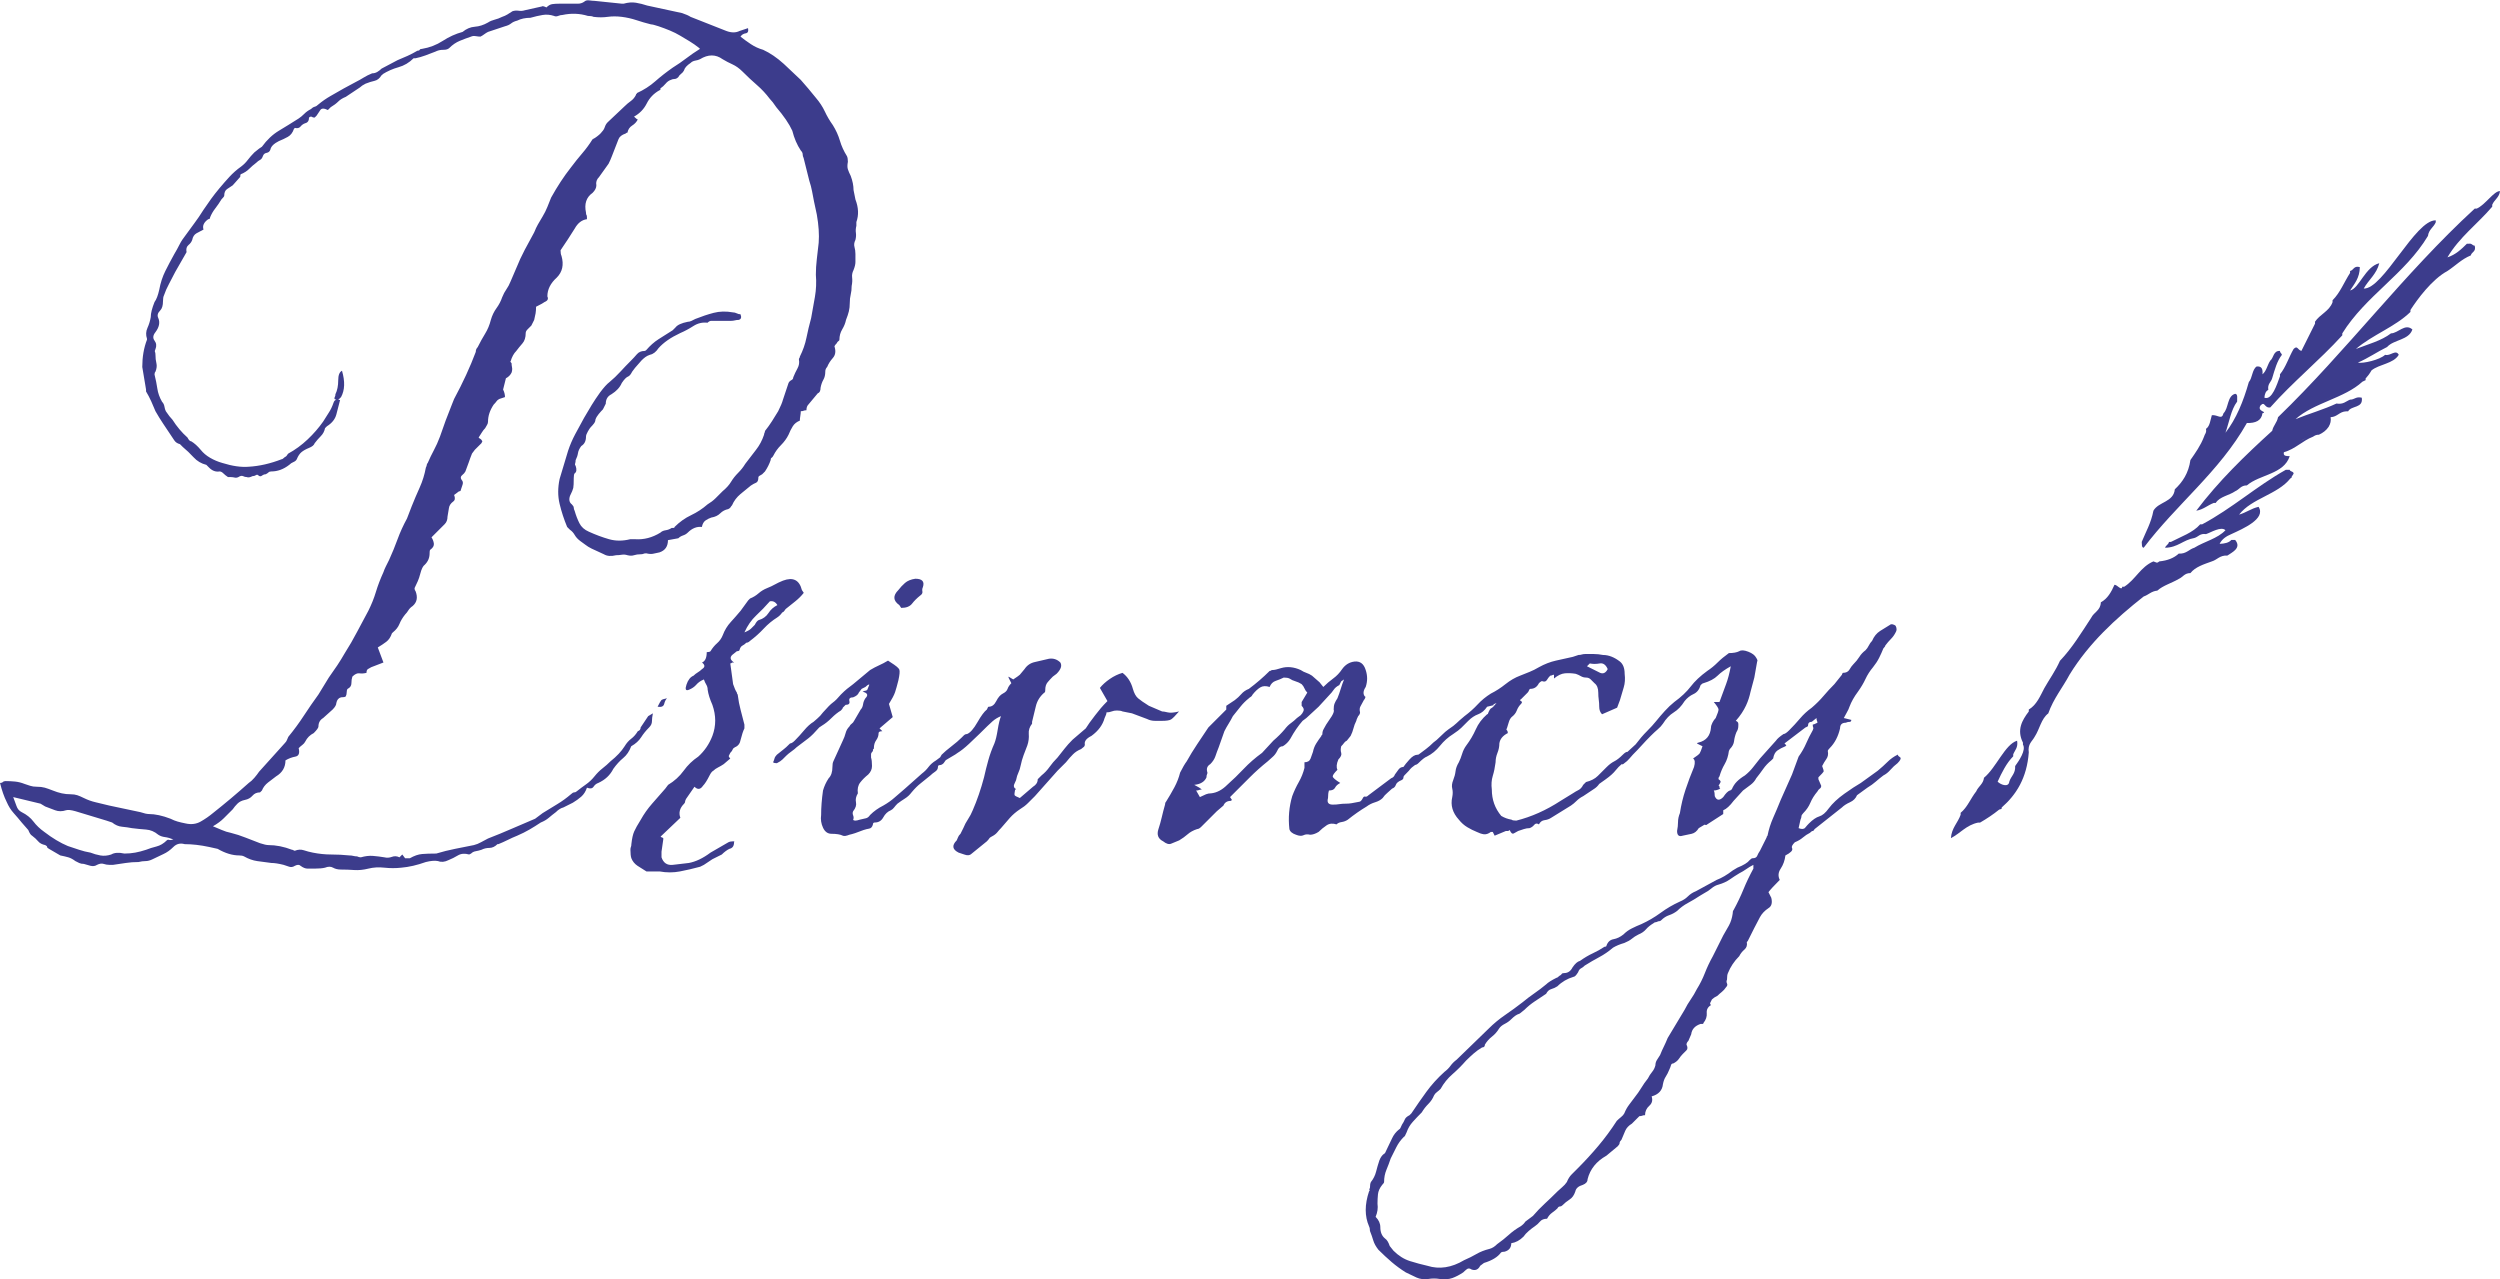 <svg 
 xmlns="http://www.w3.org/2000/svg"
 xmlns:xlink="http://www.w3.org/1999/xlink"
 width="510px" height="261px">
<path fill-rule="evenodd"  fill="rgb(60, 60, 140)"
 d="M387.095,155.694 C386.581,156.078 386.101,156.528 385.653,157.038 C385.203,157.551 384.722,157.935 384.212,158.190 C383.698,158.574 383.185,158.991 382.674,159.438 C382.161,159.888 381.584,160.302 380.945,160.686 L378.831,162.222 C378.572,162.864 378.092,163.344 377.389,163.662 C376.684,163.983 376.140,164.334 375.756,164.718 L370.182,169.134 C370.053,169.389 369.924,169.518 369.798,169.518 C369.669,169.518 369.477,169.644 369.221,169.902 C368.708,170.157 368.228,170.478 367.780,170.862 C367.330,171.246 366.786,171.564 366.147,171.822 C365.633,172.332 365.441,172.716 365.570,172.974 C365.696,173.229 365.633,173.484 365.378,173.742 C365.120,173.997 364.735,174.252 364.225,174.510 C364.096,175.533 363.774,176.430 363.264,177.198 C362.750,177.966 362.687,178.734 363.072,179.502 C361.918,180.654 361.150,181.485 360.765,181.998 L361.342,183.150 C361.597,184.173 361.405,184.878 360.765,185.262 C359.997,185.772 359.420,186.381 359.036,187.086 C358.651,187.788 358.267,188.526 357.883,189.294 L356.537,191.982 L356.345,192.174 C356.471,192.813 356.312,193.326 355.865,193.710 C355.414,194.094 355.063,194.541 354.808,195.054 C354.294,195.564 353.847,196.110 353.462,196.686 C353.078,197.262 352.757,197.868 352.501,198.510 C352.372,198.765 352.309,199.212 352.309,199.854 C352.180,200.109 352.180,200.364 352.309,200.622 C352.435,200.877 352.372,201.132 352.117,201.390 C351.859,201.774 351.571,202.092 351.252,202.350 C350.931,202.605 350.643,202.860 350.387,203.118 C349.874,203.373 349.490,203.628 349.234,203.886 L348.850,204.654 C348.850,204.780 348.913,204.909 349.042,205.038 C348.400,205.422 348.111,205.965 348.177,206.670 C348.240,207.372 348.015,208.044 347.505,208.686 C347.505,208.812 347.439,208.878 347.312,208.878 L346.928,208.878 C345.775,209.262 345.132,209.964 345.006,210.990 L344.430,212.334 C344.172,212.589 344.045,212.844 344.045,213.102 C344.301,213.612 344.301,213.996 344.045,214.254 C343.787,214.509 343.532,214.764 343.277,215.022 C343.018,215.277 342.763,215.598 342.508,215.982 C342.250,216.366 341.865,216.684 341.355,216.942 C341.097,216.942 340.937,217.068 340.874,217.326 C340.808,217.581 340.712,217.836 340.586,218.094 C340.328,218.733 340.073,219.246 339.817,219.630 C339.559,220.014 339.367,220.524 339.241,221.166 C339.112,222.444 338.343,223.278 336.935,223.662 C337.190,224.430 337.031,225.069 336.454,225.582 C335.878,226.092 335.589,226.734 335.589,227.502 C335.331,227.502 335.139,227.532 335.013,227.598 C334.884,227.661 334.691,227.694 334.436,227.694 C334.178,227.949 333.923,228.204 333.667,228.462 C333.409,228.717 333.154,228.972 332.899,229.230 C332.256,229.614 331.809,230.094 331.553,230.670 C331.298,231.246 331.043,231.852 330.785,232.494 C330.529,232.749 330.400,232.974 330.400,233.166 C330.400,233.358 330.274,233.580 330.016,233.838 L327.710,235.758 C325.662,236.910 324.380,238.509 323.866,240.558 C323.866,241.068 323.548,241.452 322.905,241.710 C322.010,241.965 321.497,242.412 321.368,243.054 C321.112,243.822 320.728,244.365 320.215,244.686 C319.704,245.004 319.191,245.421 318.677,245.934 C318.551,246.060 318.389,246.126 318.197,246.126 C318.004,246.126 317.845,246.252 317.716,246.510 C317.461,246.765 317.110,247.053 316.659,247.374 C316.212,247.692 315.860,248.109 315.602,248.622 C314.963,248.622 314.482,248.814 314.161,249.198 C313.842,249.582 313.488,249.900 313.104,250.158 C312.719,250.413 312.305,250.734 311.855,251.118 C311.407,251.502 311.056,251.886 310.798,252.270 C310.029,253.038 309.197,253.485 308.299,253.614 C308.299,254.508 307.852,255.084 306.954,255.342 C306.569,255.342 306.314,255.405 306.185,255.534 C305.546,256.428 304.392,257.133 302.726,257.646 L301.957,258.222 C301.573,258.990 300.996,259.245 300.227,258.990 C299.843,258.732 299.525,258.702 299.266,258.894 C299.011,259.086 298.756,259.308 298.498,259.566 C297.729,260.076 296.993,260.460 296.288,260.718 C295.585,260.973 294.720,261.036 293.693,260.910 C292.924,260.781 292.156,260.781 291.387,260.910 C290.492,261.036 289.690,260.940 288.985,260.622 C288.282,260.301 287.543,259.950 286.775,259.566 C285.751,258.924 284.790,258.222 283.892,257.454 C282.997,256.686 282.099,255.852 281.201,254.958 C280.691,254.316 280.336,253.677 280.144,253.038 C279.952,252.396 279.730,251.757 279.472,251.118 C279.472,250.734 279.408,250.413 279.279,250.158 C278.384,248.109 278.384,245.742 279.279,243.054 C279.408,242.925 279.441,242.829 279.375,242.766 C279.312,242.700 279.345,242.541 279.472,242.286 C279.472,241.773 279.538,241.389 279.664,241.134 C280.177,240.492 280.529,239.790 280.721,239.022 C280.913,238.254 281.138,237.486 281.393,236.718 C281.652,236.076 281.970,235.629 282.354,235.374 C282.483,235.374 282.676,235.053 282.931,234.414 C283.315,233.646 283.670,232.908 283.988,232.206 C284.309,231.501 284.790,230.892 285.429,230.382 C285.558,230.382 285.751,230.061 286.006,229.422 C286.264,229.038 286.456,228.684 286.582,228.366 C286.711,228.045 287.033,227.757 287.543,227.502 L287.928,227.118 C288.955,225.582 289.979,224.109 291.003,222.702 C292.030,221.292 293.246,219.948 294.654,218.670 C295.168,218.286 295.585,217.869 295.903,217.422 C296.225,216.972 296.642,216.558 297.152,216.174 L303.687,209.838 C304.714,208.812 305.834,207.885 307.050,207.054 C308.269,206.220 309.452,205.356 310.605,204.462 C311.374,203.820 312.176,203.214 313.008,202.638 C313.842,202.062 314.641,201.453 315.410,200.814 C315.794,200.430 316.500,199.980 317.524,199.470 C317.653,199.470 317.845,199.341 318.101,199.086 C318.359,198.957 318.518,198.828 318.581,198.702 C318.647,198.573 318.806,198.510 319.061,198.510 C319.830,198.510 320.407,198.126 320.791,197.358 C321.305,196.590 321.818,196.140 322.329,196.014 C323.226,195.372 324.091,194.862 324.923,194.478 C325.758,194.094 326.557,193.644 327.325,193.134 C327.584,193.134 327.710,193.068 327.710,192.942 C327.968,192.174 328.448,191.724 329.151,191.598 C329.857,191.469 330.529,191.148 331.169,190.638 C331.680,190.125 332.256,189.708 332.899,189.390 C333.538,189.069 334.178,188.781 334.821,188.526 C336.229,187.884 337.541,187.116 338.760,186.222 C339.976,185.325 341.289,184.557 342.700,183.918 C343.340,183.660 343.883,183.309 344.334,182.862 C344.781,182.412 345.325,182.061 345.967,181.806 L350.195,179.502 C351.219,179.118 352.309,178.476 353.462,177.582 L354.423,177.006 C355.703,176.493 356.537,175.980 356.922,175.470 C357.177,175.212 357.369,175.086 357.498,175.086 C358.009,175.086 358.330,174.924 358.459,174.606 C358.585,174.285 358.777,173.934 359.036,173.550 L360.381,170.862 C360.381,170.733 360.444,170.604 360.573,170.478 C360.828,169.197 361.213,167.982 361.726,166.830 C362.237,165.678 362.750,164.463 363.264,163.182 L365.570,157.998 C365.825,157.359 366.050,156.750 366.243,156.174 C366.435,155.598 366.657,154.992 366.915,154.350 C367.555,153.456 368.068,152.559 368.453,151.662 C368.837,150.768 369.285,149.871 369.798,148.974 C369.924,148.719 369.957,148.527 369.894,148.398 C369.828,148.272 369.798,148.080 369.798,147.822 C369.924,147.822 370.245,147.696 370.759,147.438 C370.759,147.312 370.726,147.183 370.663,147.054 C370.597,146.928 370.567,146.736 370.567,146.478 L369.606,147.246 C369.092,147.246 368.837,147.504 368.837,148.014 C368.837,148.143 368.741,148.239 368.549,148.302 C368.357,148.368 368.195,148.464 368.068,148.590 L364.033,151.662 L364.417,152.046 L364.225,152.238 C363.582,152.496 363.039,152.784 362.591,153.102 C362.141,153.423 361.852,153.966 361.726,154.734 L361.342,155.118 C360.699,155.631 360.156,156.207 359.708,156.846 C359.258,157.488 358.777,158.127 358.267,158.766 C358.009,159.279 357.624,159.726 357.114,160.110 C356.600,160.494 356.087,160.878 355.576,161.262 L353.655,163.374 C352.886,164.400 352.180,165.039 351.541,165.294 L351.541,166.062 L348.273,168.174 C348.144,168.303 348.015,168.336 347.889,168.270 C347.760,168.207 347.631,168.240 347.505,168.366 L346.544,168.942 C346.159,169.581 345.679,169.965 345.102,170.094 C344.526,170.220 343.916,170.349 343.277,170.478 C342.508,170.733 342.124,170.412 342.124,169.518 C342.250,168.879 342.316,168.270 342.316,167.694 C342.316,167.118 342.442,166.512 342.700,165.870 C342.955,164.208 343.340,162.606 343.853,161.070 C344.364,159.534 344.940,157.998 345.583,156.462 C345.838,155.568 345.775,154.992 345.391,154.734 C346.159,154.224 346.607,153.870 346.736,153.678 C346.862,153.486 347.054,153.006 347.312,152.238 L346.159,151.662 C346.285,151.536 346.415,151.470 346.544,151.470 C348.081,151.086 348.913,150.063 349.042,148.398 C349.042,148.143 349.138,147.822 349.330,147.438 C349.523,147.054 349.745,146.736 350.003,146.478 C350.387,145.584 350.580,145.008 350.580,144.750 C350.580,144.495 350.258,143.982 349.619,143.214 L350.772,143.214 C351.282,141.807 351.733,140.592 352.117,139.566 C352.501,138.543 352.820,137.328 353.078,135.918 C351.925,136.560 351.027,137.199 350.387,137.838 C349.745,138.480 348.784,138.990 347.505,139.374 C347.376,139.374 347.183,139.503 346.928,139.758 C346.670,140.655 346.189,141.264 345.487,141.582 C344.781,141.903 344.172,142.383 343.661,143.022 C343.018,144.048 342.283,144.816 341.451,145.326 C340.616,145.839 339.880,146.607 339.241,147.630 C338.983,148.014 338.631,148.398 338.184,148.782 C337.733,149.166 337.253,149.616 336.742,150.126 C336.100,150.768 335.493,151.407 334.917,152.046 C334.340,152.688 333.730,153.327 333.091,153.966 C332.962,154.095 332.737,154.350 332.418,154.734 C332.097,155.118 331.746,155.439 331.361,155.694 C331.135,155.920 330.959,155.972 330.822,155.888 C330.393,156.239 329.984,156.645 329.603,157.134 C329.153,157.710 328.480,158.319 327.585,158.958 L326.240,159.918 C325.982,160.302 325.664,160.623 325.279,160.878 L322.973,162.414 C322.460,162.672 322.012,162.990 321.628,163.374 C321.243,163.758 320.859,164.079 320.475,164.334 L316.439,166.830 C316.054,167.088 315.604,167.247 315.093,167.310 C314.580,167.376 314.196,167.664 313.940,168.174 C313.556,167.919 313.235,167.952 312.979,168.270 C312.721,168.591 312.403,168.816 312.019,168.942 C311.634,168.942 311.250,169.008 310.865,169.134 C310.481,169.260 310.097,169.389 309.712,169.518 C309.454,169.644 309.166,169.806 308.847,169.998 C308.526,170.190 308.238,169.965 307.983,169.326 C307.854,169.452 307.724,169.518 307.598,169.518 L307.214,169.518 L304.908,170.478 L304.523,169.710 L304.139,169.710 C303.625,170.094 303.145,170.253 302.698,170.190 C302.247,170.124 301.767,169.965 301.256,169.710 C300.614,169.452 299.974,169.134 299.334,168.750 C298.692,168.366 298.115,167.856 297.605,167.214 C296.322,165.807 295.875,164.271 296.259,162.606 C296.386,161.967 296.386,161.391 296.259,160.878 C296.130,160.368 296.193,159.792 296.452,159.150 C296.707,158.511 296.866,157.902 296.932,157.326 C296.995,156.750 297.220,156.144 297.605,155.502 C297.860,154.992 298.085,154.416 298.277,153.774 C298.470,153.135 298.758,152.559 299.142,152.046 C299.911,151.023 300.551,149.934 301.064,148.782 C301.575,147.630 302.343,146.607 303.370,145.710 C303.496,145.710 303.562,145.647 303.562,145.518 C303.818,144.879 304.043,144.528 304.235,144.462 C304.427,144.399 304.779,144.048 305.292,143.406 C304.649,143.664 304.457,143.790 304.715,143.790 C304.971,143.790 304.523,143.919 303.370,144.174 C302.857,144.942 302.247,145.455 301.544,145.710 C300.839,145.968 300.166,146.415 299.527,147.054 C298.884,147.696 298.403,148.176 298.085,148.494 C297.764,148.815 297.220,149.232 296.452,149.742 C295.425,150.384 294.530,151.182 293.761,152.142 C292.992,153.102 292.094,153.840 291.070,154.350 C290.686,154.479 290.110,154.926 289.341,155.694 C289.123,155.915 288.904,156.019 288.684,156.051 C288.107,156.476 287.782,156.746 287.732,156.846 C287.666,156.975 287.252,157.422 286.483,158.190 C286.354,158.319 286.291,158.478 286.291,158.670 C286.291,158.862 286.162,159.024 285.906,159.150 C285.264,159.408 284.879,159.726 284.753,160.110 C284.624,160.494 284.369,160.752 283.985,160.878 C283.726,161.136 283.408,161.424 283.024,161.742 C282.639,162.063 282.318,162.414 282.063,162.798 C281.678,163.182 281.165,163.470 280.525,163.662 C279.883,163.854 279.306,164.142 278.796,164.526 C277.513,165.294 276.231,166.191 274.952,167.214 C274.568,167.472 274.150,167.631 273.703,167.694 C273.252,167.760 272.901,167.919 272.646,168.174 C271.877,167.919 271.204,167.982 270.628,168.366 C270.051,168.750 269.505,169.197 268.994,169.710 C268.352,170.094 267.775,170.286 267.265,170.286 C266.751,170.157 266.304,170.190 265.919,170.382 C265.535,170.574 265.021,170.541 264.382,170.286 C263.613,170.028 263.163,169.644 263.036,169.134 C262.778,166.830 262.970,164.592 263.613,162.414 C263.997,161.391 264.445,160.431 264.958,159.534 C265.469,158.640 265.853,157.680 266.111,156.654 L266.111,155.502 C266.751,155.502 267.168,155.247 267.361,154.734 C267.553,154.224 267.712,153.774 267.841,153.390 C267.967,152.751 268.192,152.175 268.514,151.662 C268.832,151.152 269.186,150.639 269.571,150.126 C269.571,150.000 269.601,149.934 269.667,149.934 C269.730,149.934 269.763,149.871 269.763,149.742 C269.763,149.358 269.859,149.007 270.051,148.686 C270.243,148.368 270.403,148.080 270.532,147.822 L271.685,146.094 C272.069,145.455 272.195,145.008 272.069,144.750 C272.069,144.240 272.132,143.823 272.261,143.502 C272.387,143.184 272.580,142.830 272.838,142.446 C273.093,141.807 273.318,141.168 273.511,140.526 C273.703,139.887 273.925,139.248 274.183,138.606 L273.607,138.990 L273.222,139.758 C272.709,140.016 272.324,140.334 272.069,140.718 C271.811,141.102 271.493,141.486 271.108,141.870 L268.994,144.174 L266.496,146.478 L265.727,147.054 C264.829,148.080 263.997,149.295 263.229,150.702 C262.844,151.344 262.331,151.854 261.691,152.238 C261.178,152.238 260.793,152.559 260.538,153.198 C260.280,153.711 259.962,154.128 259.577,154.446 C259.193,154.767 258.871,155.055 258.616,155.310 C257.334,156.336 256.118,157.422 254.965,158.574 C253.812,159.726 252.659,160.878 251.505,162.030 L250.929,162.606 L251.313,163.182 L251.121,163.374 C250.352,163.374 249.839,163.695 249.584,164.334 L248.238,165.486 L245.932,167.790 C245.674,168.048 245.386,168.336 245.067,168.654 C244.746,168.975 244.458,169.134 244.202,169.134 C243.434,169.389 242.791,169.740 242.281,170.190 C241.767,170.637 241.191,171.054 240.551,171.438 C239.908,171.693 239.365,171.918 238.917,172.110 C238.467,172.302 237.923,172.140 237.284,171.630 C236.260,171.117 235.939,170.286 236.323,169.134 C236.578,168.366 236.803,167.568 236.996,166.734 C237.188,165.903 237.410,165.039 237.668,164.142 C237.668,163.887 237.731,163.695 237.860,163.566 C238.500,162.543 239.077,161.550 239.590,160.590 C240.101,159.630 240.485,158.640 240.743,157.614 C241.254,156.591 241.704,155.823 242.088,155.310 C242.728,154.158 243.434,153.006 244.202,151.854 C244.971,150.702 245.740,149.550 246.509,148.398 C246.764,148.143 246.989,147.918 247.181,147.726 C247.373,147.534 247.596,147.312 247.854,147.054 L250.160,144.750 L250.160,143.982 L251.890,142.830 C252.400,142.446 252.851,142.032 253.235,141.582 C253.619,141.135 254.130,140.784 254.773,140.526 C256.310,139.374 257.718,138.159 259.001,136.878 C259.127,136.878 259.223,136.848 259.289,136.782 C259.352,136.719 259.448,136.686 259.577,136.686 C259.962,136.686 260.538,136.560 261.307,136.302 C262.586,135.918 263.931,136.047 265.343,136.686 C265.727,136.944 266.111,137.136 266.496,137.262 C266.880,137.391 267.265,137.583 267.649,137.838 L269.186,139.182 L269.955,140.142 C270.595,139.503 271.267,138.927 271.973,138.414 C272.676,137.904 273.285,137.262 273.799,136.494 C274.438,135.600 275.270,135.087 276.297,134.958 C277.450,134.832 278.219,135.408 278.603,136.686 C278.988,137.838 278.988,138.990 278.603,140.142 C278.090,140.910 278.027,141.552 278.411,142.062 C278.537,142.062 278.570,142.158 278.507,142.350 C278.441,142.542 278.345,142.704 278.219,142.830 C277.961,143.343 277.739,143.760 277.546,144.078 C277.354,144.399 277.321,144.816 277.450,145.326 C277.450,145.584 277.321,145.839 277.066,146.094 C276.808,146.607 276.682,146.928 276.682,147.054 C276.423,147.567 276.231,148.080 276.105,148.590 C275.976,149.103 275.784,149.616 275.528,150.126 L274.760,151.086 C274.501,151.215 274.309,151.374 274.183,151.566 C274.054,151.758 273.862,151.983 273.607,152.238 C273.477,152.751 273.477,153.198 273.607,153.582 C273.733,153.966 273.541,154.416 273.030,154.926 C272.646,155.823 272.580,156.528 272.838,157.038 C272.195,157.680 271.877,158.127 271.877,158.382 C271.877,158.640 272.387,159.087 273.414,159.726 C272.901,159.984 272.550,160.302 272.357,160.686 C272.165,161.070 271.748,161.262 271.108,161.262 C270.979,161.646 270.916,162.159 270.916,162.798 C270.658,163.695 270.979,164.142 271.877,164.142 C272.387,164.142 272.838,164.112 273.222,164.046 C273.607,163.983 274.054,163.950 274.568,163.950 C274.952,163.950 275.336,163.920 275.721,163.854 C276.105,163.791 276.615,163.695 277.258,163.566 C277.513,163.566 277.769,163.311 278.027,162.798 C278.153,162.543 278.315,162.447 278.507,162.510 C278.699,162.576 278.922,162.480 279.180,162.222 L283.792,158.766 C284.177,158.640 284.432,158.382 284.561,157.998 C284.816,157.614 285.072,157.263 285.330,156.942 C285.585,156.624 285.906,156.462 286.291,156.462 C286.546,156.078 286.963,155.568 287.540,154.926 C288.116,154.287 288.660,153.966 289.174,153.966 C289.258,153.939 289.330,153.928 289.396,153.925 C289.889,153.555 290.383,153.184 290.878,152.814 C291.389,152.430 291.902,151.983 292.416,151.470 C292.800,151.215 293.311,150.768 293.953,150.126 C294.593,149.487 295.106,149.040 295.491,148.782 C296.259,148.272 296.803,147.855 297.124,147.534 C297.443,147.216 297.989,146.736 298.758,146.094 C299.782,145.326 300.680,144.528 301.448,143.694 C302.217,142.863 303.112,142.128 304.139,141.486 C305.163,140.976 306.157,140.334 307.118,139.566 C308.079,138.798 309.070,138.222 310.097,137.838 C310.736,137.583 311.376,137.328 312.019,137.070 C312.658,136.815 313.298,136.494 313.940,136.110 C315.093,135.471 316.247,135.024 317.400,134.766 C318.553,134.511 319.706,134.256 320.859,133.998 L322.012,133.614 C322.267,133.614 322.493,133.584 322.685,133.518 C322.877,133.455 323.099,133.422 323.357,133.422 C323.997,133.422 324.607,133.422 325.183,133.422 C325.760,133.422 326.366,133.488 327.009,133.614 C328.162,133.614 329.315,134.064 330.468,134.958 C331.108,135.471 331.429,136.302 331.429,137.454 C331.555,138.480 331.492,139.407 331.237,140.238 C330.979,141.072 330.723,141.936 330.468,142.830 L329.892,144.366 L326.817,145.710 C326.432,145.326 326.240,144.816 326.240,144.174 C326.240,143.664 326.207,143.184 326.144,142.734 C326.078,142.287 326.048,141.807 326.048,141.294 C326.048,140.400 325.790,139.758 325.279,139.374 C325.021,139.119 324.766,138.864 324.510,138.606 C324.252,138.351 323.934,138.222 323.550,138.222 C323.165,138.222 322.811,138.126 322.493,137.934 C322.171,137.742 321.820,137.583 321.436,137.454 C320.667,137.328 319.928,137.295 319.225,137.358 C318.520,137.424 317.784,137.775 317.015,138.414 L317.015,137.646 C316.886,137.646 316.757,137.679 316.631,137.742 C316.502,137.808 316.373,137.838 316.247,137.838 C315.988,138.096 315.766,138.384 315.574,138.702 C315.382,139.023 315.093,139.119 314.709,138.990 C314.580,138.864 314.325,138.990 313.940,139.374 C313.556,140.142 312.979,140.526 312.211,140.526 C312.082,140.526 311.985,140.622 311.922,140.814 C311.856,141.006 311.760,141.168 311.634,141.294 L310.289,142.638 C310.031,142.767 310.031,142.896 310.289,143.022 C310.544,143.151 310.544,143.343 310.289,143.598 C309.904,143.982 309.616,144.432 309.424,144.942 C309.232,145.455 308.877,145.902 308.367,146.286 C308.109,146.544 307.917,146.895 307.790,147.342 C307.661,147.792 307.532,148.206 307.406,148.590 C307.277,148.719 307.277,148.848 307.406,148.974 C307.532,149.103 307.598,149.295 307.598,149.550 C306.571,150.063 305.995,150.768 305.869,151.662 C305.869,152.304 305.739,152.943 305.484,153.582 C305.226,154.224 305.100,154.863 305.100,155.502 C304.971,156.528 304.779,157.455 304.523,158.286 C304.265,159.120 304.202,160.047 304.331,161.070 C304.331,163.119 304.971,164.910 306.253,166.446 C306.893,166.830 307.598,167.088 308.367,167.214 C308.493,167.343 308.814,167.406 309.328,167.406 C312.403,166.638 315.412,165.294 318.361,163.374 L320.859,161.838 C321.243,161.583 321.628,161.358 322.012,161.166 C322.396,160.974 322.715,160.623 322.973,160.110 L323.550,159.534 C324.574,159.279 325.375,158.862 325.952,158.286 C326.528,157.710 327.135,157.104 327.778,156.462 C328.288,155.952 328.802,155.568 329.315,155.310 C329.826,155.055 330.402,154.608 331.045,153.966 C331.482,153.529 331.791,153.349 331.990,153.391 L333.667,151.854 C334.436,150.831 335.205,149.934 335.974,149.166 C336.742,148.398 337.382,147.696 337.895,147.054 C338.406,146.415 338.983,145.743 339.625,145.038 C340.265,144.336 340.904,143.727 341.547,143.214 C342.955,142.191 344.075,141.135 344.910,140.046 C345.742,138.960 346.862,137.904 348.273,136.878 C349.042,136.368 349.745,135.792 350.387,135.150 C351.027,134.511 351.796,133.872 352.694,133.230 C353.589,133.230 354.294,133.104 354.808,132.846 C355.192,132.591 355.799,132.624 356.633,132.942 C357.465,133.263 358.009,133.680 358.267,134.190 C358.522,134.574 358.585,134.832 358.459,134.958 L357.883,138.222 L357.114,141.102 C356.730,142.896 356.024,144.879 354.1,147.054 C354.742,147.312 354.616,147.663 354.616,148.110 C354.616,148.560 354.486,148.974 354.231,149.358 C353.973,150.000 353.814,150.606 353.751,151.182 C353.685,151.758 353.396,152.304 352.886,152.814 L352.694,153.198 C352.565,154.224 352.276,155.118 351.829,155.886 C351.378,156.654 351.027,157.488 350.772,158.382 C350.643,158.511 350.580,158.640 350.580,158.766 L350.580,158.958 C350.964,159.216 351.090,159.438 350.964,159.630 C350.835,159.822 350.706,160.047 350.580,160.302 C350.706,160.302 350.772,160.368 350.772,160.494 C350.772,160.752 350.835,160.878 350.964,160.878 C350.450,161.136 350.003,161.262 349.619,161.262 C349.745,161.520 349.811,161.904 349.811,162.414 C350.195,163.311 350.772,163.374 351.541,162.606 C352.051,161.838 352.501,161.391 352.886,161.262 C353.012,161.262 353.078,161.232 353.078,161.166 C353.078,161.103 353.141,161.070 353.270,161.070 C353.525,160.431 353.877,159.888 354.327,159.438 C354.775,158.991 355.318,158.574 355.961,158.190 C356.600,157.680 357.144,157.134 357.594,156.558 C358.042,155.982 358.522,155.376 359.036,154.734 L362.303,151.086 C362.558,150.702 363.072,150.255 363.840,149.742 C364.096,149.742 364.480,149.487 364.993,148.974 C365.762,148.206 366.498,147.408 367.204,146.574 C367.906,145.743 368.708,145.008 369.606,144.366 C370.501,143.598 371.302,142.800 372.008,141.966 C372.711,141.135 373.450,140.334 374.218,139.566 L375.756,137.646 C375.756,137.520 375.819,137.391 375.948,137.262 C376.588,137.262 377.035,137.040 377.293,136.590 C377.548,136.143 377.804,135.792 378.062,135.534 C378.572,135.024 378.990,134.511 379.311,133.998 C379.629,133.488 380.047,133.038 380.560,132.654 C380.816,132.399 381.041,132.078 381.233,131.694 C381.425,131.310 381.647,130.992 381.906,130.734 C382.290,129.840 382.834,129.168 383.539,128.718 C384.242,128.271 384.914,127.854 385.557,127.470 C385.683,127.344 385.875,127.311 386.134,127.374 C386.389,127.440 386.581,127.536 386.710,127.662 C386.965,128.175 386.965,128.622 386.710,129.006 C386.452,129.519 386.134,129.966 385.749,130.350 C385.365,130.734 384.981,131.184 384.596,131.694 C384.596,131.823 384.467,132.015 384.212,132.270 C383.954,132.912 383.665,133.551 383.347,134.190 C383.026,134.832 382.608,135.471 382.098,136.110 C381.455,136.878 380.945,137.679 380.560,138.510 C380.176,139.344 379.662,140.208 379.023,141.102 C378.254,142.128 377.678,143.151 377.293,144.174 C377.164,144.558 377.005,144.912 376.813,145.230 C376.621,145.551 376.395,145.968 376.140,146.478 L377.678,146.862 C377.678,146.991 377.612,147.120 377.485,147.246 C377.101,147.246 376.780,147.312 376.524,147.438 C375.756,147.438 375.371,147.822 375.371,148.590 C374.987,150.255 374.281,151.599 373.257,152.622 C372.999,152.880 372.873,153.072 372.873,153.198 C372.999,153.840 372.903,154.383 372.585,154.830 C372.263,155.280 371.975,155.760 371.720,156.270 C371.975,156.912 372.071,157.296 372.008,157.422 C371.942,157.551 371.591,157.935 370.951,158.574 L370.951,158.958 L371.528,160.302 C371.528,160.560 371.432,160.752 371.239,160.878 C371.047,161.007 370.885,161.199 370.759,161.454 C370.116,162.222 369.636,162.990 369.318,163.758 C368.996,164.526 368.516,165.231 367.876,165.870 C367.618,166.128 367.492,166.350 367.492,166.542 C367.492,166.734 367.426,166.959 367.300,167.214 L366.915,168.942 C367.555,169.197 368.002,169.164 368.261,168.846 C368.516,168.528 368.771,168.240 369.029,167.982 C369.798,167.214 370.501,166.734 371.143,166.542 C371.783,166.350 372.423,165.807 373.065,164.910 C373.834,163.887 374.891,162.894 376.236,161.934 C377.581,160.974 378.702,160.239 379.599,159.726 C379.984,159.471 380.560,159.054 381.329,158.478 C382.098,157.902 382.674,157.488 383.059,157.230 C383.827,156.591 384.500,155.982 385.077,155.406 C385.653,154.830 386.326,154.350 387.095,153.966 L387.095,153.774 C387.095,154.032 387.254,154.254 387.575,154.446 C387.893,154.638 387.734,155.055 387.095,155.694 ZM357.690,176.430 C357.177,176.685 356.696,176.973 356.249,177.294 C355.799,177.612 355.318,177.900 354.808,178.158 C354.165,178.542 353.525,178.956 352.886,179.406 C352.243,179.853 351.474,180.204 350.580,180.462 C350.066,180.588 349.586,180.846 349.138,181.230 C348.688,181.614 348.207,181.932 347.697,182.190 L346.736,182.766 C345.967,183.276 345.165,183.756 344.334,184.206 C343.499,184.653 342.763,185.196 342.124,185.838 C341.610,186.222 341.067,186.510 340.490,186.702 C339.913,186.894 339.367,187.245 338.856,187.758 C338.727,187.884 338.535,187.950 338.280,187.950 C338.022,188.076 337.829,188.142 337.703,188.142 C337.574,188.142 337.445,188.205 337.319,188.334 C336.676,188.718 336.166,189.132 335.781,189.582 C335.397,190.029 334.884,190.380 334.244,190.638 C333.730,190.893 333.283,191.181 332.899,191.502 C332.514,191.820 332.001,192.108 331.361,192.366 C330.466,192.621 329.698,192.942 329.055,193.326 C328.160,194.094 327.229,194.733 326.268,195.246 C325.307,195.756 324.316,196.332 323.289,196.974 C323.034,197.229 322.779,197.421 322.521,197.550 C322.265,197.676 322.073,197.934 321.944,198.318 C321.560,198.957 321.242,199.278 320.983,199.278 C319.704,199.662 318.614,200.301 317.716,201.198 C317.332,201.453 316.917,201.645 316.467,201.774 C316.020,201.900 315.668,202.221 315.410,202.734 C314.641,203.244 313.872,203.757 313.104,204.270 C312.335,204.780 311.632,205.356 310.990,205.998 L310.029,206.766 C309.644,206.892 309.326,207.054 309.068,207.246 C308.813,207.438 308.557,207.660 308.299,207.918 C307.915,208.302 307.467,208.620 306.954,208.878 C306.443,209.133 306.059,209.454 305.801,209.838 C305.416,210.477 304.936,211.020 304.359,211.470 C303.783,211.917 303.302,212.460 302.918,213.102 C302.918,213.486 302.726,213.678 302.341,213.678 C301.702,214.062 301.125,214.476 300.612,214.926 C300.101,215.373 299.588,215.853 299.074,216.366 C298.179,217.389 297.249,218.316 296.288,219.150 C295.327,219.981 294.528,220.974 293.885,222.126 C293.630,222.381 293.375,222.606 293.117,222.798 C292.861,222.990 292.669,223.212 292.540,223.470 C292.285,224.109 291.900,224.685 291.387,225.198 C290.876,225.708 290.426,226.284 290.042,226.926 C289.402,227.565 288.792,228.204 288.216,228.846 C287.639,229.485 287.225,230.190 286.967,230.958 C286.711,231.597 286.519,231.918 286.390,231.918 C285.751,232.557 285.237,233.262 284.853,234.030 C284.468,234.798 284.084,235.566 283.700,236.334 C283.444,237.102 283.156,237.870 282.835,238.638 C282.516,239.406 282.354,240.237 282.354,241.134 C282.354,241.260 282.228,241.452 281.970,241.710 C281.459,242.349 281.171,242.988 281.105,243.630 C281.042,244.269 281.009,244.908 281.009,245.550 C281.138,246.444 281.009,247.341 280.625,248.238 C281.267,248.877 281.586,249.582 281.586,250.350 C281.586,251.373 281.907,252.141 282.546,252.654 C282.931,252.909 283.252,253.422 283.507,254.190 L284.276,255.150 C285.303,256.173 286.423,256.878 287.639,257.262 C288.859,257.646 290.042,257.964 291.195,258.222 C293.630,258.990 296.128,258.606 298.690,257.070 C299.588,256.686 300.420,256.269 301.188,255.822 C301.957,255.372 302.855,255.021 303.879,254.766 C304.392,254.637 304.906,254.316 305.416,253.806 C306.314,253.164 307.116,252.525 307.819,251.886 C308.524,251.244 309.326,250.668 310.221,250.158 C310.605,249.900 310.927,249.582 311.182,249.198 L312.719,248.046 C313.488,247.149 314.290,246.318 315.122,245.550 C315.956,244.782 316.821,243.948 317.716,243.054 C317.974,242.796 318.293,242.508 318.677,242.190 C319.061,241.869 319.383,241.518 319.638,241.134 C319.896,240.492 320.215,239.982 320.599,239.598 C320.983,239.214 321.368,238.830 321.752,238.446 C323.289,236.910 324.731,235.341 326.076,233.742 C327.421,232.140 328.671,230.445 329.824,228.654 C330.082,228.396 330.370,228.141 330.689,227.886 C331.010,227.628 331.235,227.373 331.361,227.118 C331.616,226.476 331.938,225.900 332.322,225.390 C332.706,224.877 333.091,224.364 333.475,223.854 C333.986,223.212 334.436,222.573 334.821,221.934 C335.205,221.292 335.652,220.653 336.166,220.014 C336.421,219.501 336.709,219.054 337.031,218.670 C337.349,218.286 337.574,217.836 337.703,217.326 C337.703,216.942 337.799,216.588 337.992,216.270 C338.184,215.949 338.406,215.598 338.664,215.214 C338.919,214.572 339.175,213.996 339.433,213.486 C339.688,212.973 339.943,212.397 340.202,211.758 L343.661,205.998 C344.045,205.230 344.460,204.525 344.910,203.886 C345.358,203.244 345.775,202.542 346.159,201.774 C346.799,200.748 347.343,199.662 347.793,198.510 C348.240,197.358 348.784,196.206 349.427,195.054 L351.541,190.830 C351.925,190.188 352.309,189.516 352.694,188.814 C353.078,188.109 353.333,187.308 353.462,186.414 C353.462,186.030 353.525,185.772 353.655,185.646 C354.423,184.236 355.096,182.829 355.672,181.422 C356.249,180.012 356.922,178.605 357.690,177.198 L357.690,176.430 ZM266.111,140.430 C265.982,140.112 265.790,139.824 265.535,139.566 C265.150,139.311 264.733,139.119 264.286,138.990 C263.835,138.864 263.421,138.672 263.036,138.414 C262.778,138.288 262.394,138.222 261.883,138.222 C261.370,138.480 260.826,138.702 260.250,138.894 C259.673,139.086 259.256,139.503 259.001,140.142 C258.232,139.887 257.589,139.920 257.079,140.238 C256.565,140.559 256.052,141.039 255.541,141.678 C255.412,141.936 255.283,142.095 255.157,142.158 C255.028,142.224 254.899,142.320 254.773,142.446 C254.130,142.959 253.553,143.535 253.043,144.174 C252.529,144.816 252.016,145.455 251.505,146.094 C251.247,146.607 250.959,147.120 250.641,147.630 C250.319,148.143 250.031,148.656 249.776,149.166 L248.623,152.430 C248.364,153.072 248.142,153.678 247.950,154.254 C247.758,154.830 247.404,155.376 246.893,155.886 C246.250,156.270 246.058,156.846 246.316,157.614 C246.316,157.743 246.283,157.872 246.220,157.998 C246.154,158.127 246.124,158.319 246.124,158.574 C245.740,159.471 244.905,159.984 243.626,160.110 C244.395,160.494 244.905,160.815 245.163,161.070 C244.905,161.070 244.713,161.103 244.587,161.166 C244.458,161.232 244.265,161.262 244.010,161.262 C244.136,161.520 244.265,161.742 244.395,161.934 C244.521,162.126 244.650,162.351 244.779,162.606 C245.289,162.351 245.707,162.159 246.028,162.030 C246.346,161.904 246.701,161.838 247.085,161.838 C248.238,161.712 249.325,161.136 250.352,160.110 C251.505,159.087 252.625,157.998 253.716,156.846 C254.803,155.694 256.052,154.608 257.463,153.582 L259.769,151.086 C260.664,150.318 261.433,149.550 262.076,148.782 C262.460,148.272 262.874,147.855 263.325,147.534 C263.772,147.216 264.190,146.862 264.574,146.478 L265.343,145.902 C265.598,145.647 265.790,145.359 265.919,145.038 C266.045,144.720 265.919,144.366 265.535,143.982 L265.535,143.214 L266.688,141.294 C266.430,141.039 266.238,140.751 266.111,140.430 ZM326.432,137.262 C327.072,137.520 327.585,137.262 327.970,136.494 C327.585,135.600 327.039,135.216 326.336,135.342 C325.631,135.471 324.958,135.471 324.318,135.342 L323.742,135.918 L326.432,137.262 ZM237.065,147.054 C236.680,147.054 236.200,147.054 235.623,147.054 C235.047,147.054 234.500,146.928 233.990,146.670 L230.915,145.518 L228.993,145.134 C228.735,145.008 228.350,144.942 227.840,144.942 C227.455,144.942 227.101,145.008 226.783,145.134 C226.461,145.263 226.110,145.326 225.726,145.326 C225.726,145.584 225.597,145.968 225.341,146.478 C224.957,147.888 224.059,149.103 222.651,150.126 C221.624,150.639 221.176,151.215 221.305,151.854 C221.305,152.112 221.209,152.304 221.017,152.430 C220.825,152.559 220.663,152.688 220.537,152.814 C219.894,153.072 219.351,153.423 218.903,153.870 C218.453,154.320 217.972,154.863 217.462,155.502 L215.732,157.230 L211.120,162.414 C210.606,162.927 210.126,163.407 209.678,163.854 C209.228,164.304 208.684,164.718 208.045,165.102 C207.276,165.615 206.603,166.191 206.027,166.830 C205.450,167.472 204.841,168.174 204.201,168.942 C203.943,169.197 203.688,169.485 203.432,169.806 C203.174,170.124 202.790,170.412 202.279,170.670 C202.021,170.796 201.862,170.925 201.799,171.054 C201.733,171.180 201.574,171.372 201.318,171.630 L198.243,174.126 C197.859,174.510 197.345,174.573 196.706,174.318 L195.553,173.934 C194.271,173.292 194.141,172.461 195.168,171.438 C195.295,171.180 195.391,170.958 195.457,170.766 C195.520,170.574 195.679,170.349 195.937,170.094 L196.514,168.942 C196.769,168.303 197.090,167.694 197.475,167.118 C197.859,166.542 198.177,165.936 198.436,165.294 C199.330,163.248 200.099,161.007 200.742,158.574 C200.997,157.422 201.285,156.270 201.607,155.118 C201.925,153.966 202.342,152.814 202.856,151.662 C203.111,151.023 203.336,150.096 203.528,148.878 C203.721,147.663 203.943,146.736 204.201,146.094 C203.558,146.352 202.982,146.703 202.471,147.150 C201.958,147.600 201.060,148.464 199.781,149.742 C199.267,150.255 198.562,150.927 197.667,151.758 C196.769,152.592 196.000,153.198 195.361,153.582 C195.231,153.711 194.718,154.032 193.823,154.542 C193.473,154.742 193.187,154.917 192.935,155.077 L192.494,155.694 C192.235,155.952 191.980,156.078 191.725,156.078 C191.467,156.078 191.341,156.207 191.341,156.462 C191.341,156.846 191.148,157.167 190.764,157.422 C190.380,157.680 190.058,157.935 189.803,158.190 C189.034,158.832 188.362,159.375 187.785,159.822 C187.209,160.272 186.599,160.878 185.959,161.646 C185.575,162.159 185.125,162.576 184.614,162.894 C184.101,163.215 183.587,163.566 183.077,163.950 C182.818,164.208 182.596,164.463 182.404,164.718 C182.212,164.976 181.987,165.168 181.731,165.294 C181.089,165.552 180.578,166.032 180.194,166.734 C179.810,167.439 179.233,167.790 178.464,167.790 C178.206,167.790 178.080,167.919 178.080,168.174 C177.951,168.687 177.696,168.975 177.311,169.038 C176.927,169.104 176.542,169.197 176.158,169.326 C174.876,169.836 173.915,170.157 173.275,170.286 C172.633,170.541 172.185,170.604 171.930,170.478 C171.417,170.220 170.648,170.094 169.624,170.094 C168.855,170.094 168.278,169.677 167.894,168.846 C167.510,168.015 167.381,167.151 167.510,166.254 C167.510,165.486 167.540,164.688 167.606,163.854 C167.669,163.023 167.765,162.159 167.894,161.262 C168.149,160.368 168.534,159.534 169.047,158.766 C169.558,158.256 169.816,157.488 169.816,156.462 C169.816,155.952 169.879,155.568 170.008,155.310 L171.930,151.086 C172.185,150.576 172.377,150.063 172.507,149.550 C172.633,149.040 172.891,148.590 173.275,148.206 C173.401,147.951 173.564,147.759 173.756,147.630 C173.948,147.504 174.107,147.312 174.236,147.054 L175.581,144.750 C175.837,144.495 175.996,144.144 176.062,143.694 C176.125,143.247 176.284,142.830 176.542,142.446 C177.182,141.807 176.990,141.360 175.966,141.102 C176.221,140.976 176.413,140.910 176.542,140.910 C176.669,140.910 176.798,140.847 176.927,140.718 L177.311,139.758 C177.311,139.675 177.306,139.625 177.299,139.589 C177.304,139.580 177.306,139.576 177.311,139.566 C177.306,139.569 177.301,139.573 177.296,139.576 C177.284,139.531 177.263,139.544 177.235,139.614 C177.003,139.742 176.772,139.913 176.542,140.142 L175.774,140.526 L175.197,141.294 C175.068,141.678 174.684,141.999 174.044,142.254 C173.401,142.254 173.146,142.512 173.275,143.022 C173.401,143.535 173.146,143.790 172.507,143.790 L171.930,144.366 C171.930,144.495 171.801,144.687 171.546,144.942 C170.903,145.326 170.263,145.839 169.624,146.478 C168.981,147.120 168.342,147.630 167.702,148.014 L167.125,148.398 C166.228,149.424 165.492,150.159 164.915,150.606 C164.339,151.056 163.537,151.662 162.513,152.430 C162.255,152.688 161.903,152.976 161.456,153.294 C161.006,153.615 160.654,153.903 160.399,154.158 C160.141,154.416 159.885,154.671 159.630,154.926 C159.372,155.184 158.988,155.439 158.477,155.694 C158.093,155.694 157.837,155.631 157.708,155.502 C157.837,155.247 157.934,154.992 157.997,154.734 C158.063,154.479 158.222,154.224 158.477,153.966 C159.246,153.327 159.726,152.943 159.918,152.814 C160.111,152.688 160.525,152.304 161.168,151.662 C161.423,151.662 161.744,151.470 162.129,151.086 C162.768,150.447 163.408,149.742 164.050,148.974 C164.690,148.206 165.330,147.630 165.972,147.246 C166.098,147.120 166.357,146.895 166.741,146.574 C167.125,146.256 167.510,145.839 167.894,145.326 C168.789,144.303 169.462,143.631 169.912,143.310 C170.359,142.992 170.903,142.446 171.546,141.678 C172.056,141.168 172.474,140.784 172.795,140.526 C173.113,140.271 173.531,139.950 174.044,139.566 C174.813,138.927 175.389,138.447 175.774,138.126 C176.158,137.808 176.735,137.328 177.503,136.686 C178.143,136.302 178.753,135.984 179.329,135.726 C179.906,135.471 180.512,135.150 181.155,134.766 L181.731,135.150 C182.755,135.792 183.332,136.272 183.461,136.590 C183.587,136.911 183.524,137.646 183.269,138.798 C183.011,139.824 182.788,140.622 182.596,141.198 C182.404,141.774 181.987,142.575 181.347,143.598 L182.116,146.286 L179.425,148.590 L180.002,149.166 C179.488,149.166 179.233,149.295 179.233,149.550 C179.233,150.063 179.071,150.543 178.753,150.990 C178.431,151.440 178.272,151.983 178.272,152.622 C178.272,152.751 178.239,152.814 178.176,152.814 C178.110,152.814 178.080,152.880 178.080,153.006 L178.080,153.198 C177.822,153.456 177.696,153.678 177.696,153.870 C177.696,154.062 177.696,154.287 177.696,154.542 C177.822,154.926 177.888,155.502 177.888,156.270 C177.888,156.912 177.629,157.488 177.119,157.998 C176.476,158.511 175.933,159.054 175.485,159.630 C175.035,160.206 174.876,160.944 175.005,161.838 C174.621,162.480 174.491,163.086 174.621,163.662 C174.747,164.238 174.555,164.847 174.044,165.486 C173.915,165.744 173.915,166.032 174.044,166.350 C174.170,166.671 174.170,166.959 174.044,167.214 C174.170,167.472 174.621,167.472 175.389,167.214 C175.900,167.088 176.317,166.992 176.639,166.926 C176.957,166.863 177.245,166.638 177.503,166.254 C177.888,165.870 178.302,165.519 178.753,165.198 C179.200,164.880 179.680,164.592 180.194,164.334 C181.089,163.824 181.857,163.278 182.500,162.702 C183.140,162.126 183.845,161.520 184.614,160.878 L188.073,157.806 C188.584,157.422 189.034,156.975 189.419,156.462 C189.803,155.952 190.314,155.502 190.956,155.118 L191.793,154.491 C191.894,154.331 191.995,154.168 192.093,153.966 C192.604,153.456 193.277,152.880 194.111,152.238 C194.943,151.599 195.616,151.023 196.129,150.510 C196.255,150.384 196.418,150.222 196.610,150.030 C196.802,149.838 197.024,149.742 197.282,149.742 C197.922,149.487 198.628,148.686 199.396,147.342 C200.165,145.998 200.805,145.134 201.318,144.750 L201.510,144.366 C201.510,144.240 201.574,144.174 201.703,144.174 C202.342,144.174 202.856,143.790 203.240,143.022 C203.624,142.254 204.072,141.744 204.585,141.486 C205.096,141.231 205.417,140.910 205.546,140.526 C205.672,140.142 205.931,139.758 206.315,139.374 L205.739,138.222 L205.739,138.030 L206.699,138.606 C207.468,138.096 207.916,137.775 208.045,137.646 C208.171,137.520 208.492,137.136 209.006,136.494 C209.516,135.726 210.222,135.246 211.120,135.054 C212.015,134.862 212.975,134.640 214.002,134.382 C214.897,134.256 215.666,134.511 216.309,135.150 C216.693,135.792 216.435,136.560 215.540,137.454 L214.771,138.030 C214.387,138.414 214.032,138.798 213.714,139.182 C213.393,139.566 213.234,140.079 213.234,140.718 C213.234,141.102 213.168,141.294 213.042,141.294 C212.144,142.062 211.567,142.992 211.312,144.078 C211.054,145.167 210.798,146.223 210.543,147.246 L210.543,147.630 C210.030,148.272 209.804,148.974 209.870,149.742 C209.934,150.510 209.837,151.278 209.582,152.046 C209.324,152.688 209.069,153.360 208.813,154.062 C208.555,154.767 208.363,155.439 208.237,156.078 C208.108,156.720 207.949,157.230 207.756,157.614 C207.564,157.998 207.402,158.511 207.276,159.150 C207.147,159.408 207.018,159.696 206.892,160.014 C206.763,160.335 206.826,160.623 207.084,160.878 C207.210,160.878 207.276,160.911 207.276,160.974 C207.276,161.040 207.210,161.070 207.084,161.070 C206.955,161.712 206.922,162.096 206.988,162.222 C207.051,162.351 207.402,162.543 208.045,162.798 L210.735,160.494 C211.375,160.110 211.696,159.600 211.696,158.958 L212.465,158.190 C213.105,157.680 213.648,157.104 214.099,156.462 C214.546,155.823 215.089,155.184 215.732,154.542 C216.243,153.903 216.723,153.294 217.173,152.718 C217.621,152.142 218.164,151.536 218.807,150.894 L221.498,148.590 L222.266,147.438 L223.419,145.902 C223.804,145.392 224.188,144.912 224.573,144.462 C224.957,144.015 225.404,143.535 225.918,143.022 L224.380,140.334 C224.891,139.695 225.564,139.086 226.398,138.510 C227.230,137.934 228.095,137.520 228.993,137.262 C230.017,138.030 230.722,139.119 231.107,140.526 C231.362,141.423 231.713,142.062 232.164,142.446 C232.611,142.830 233.347,143.343 234.374,143.982 L237.065,145.134 C237.320,145.134 237.704,145.200 238.218,145.326 C238.728,145.455 239.497,145.392 240.524,145.134 C239.755,146.031 239.209,146.574 238.890,146.766 C238.569,146.958 237.959,147.054 237.065,147.054 ZM177.299,139.589 C177.182,139.821 177.151,139.847 177.215,139.662 C177.223,139.640 177.228,139.630 177.235,139.614 C177.255,139.603 177.275,139.586 177.296,139.576 C177.297,139.580 177.298,139.583 177.299,139.589 ZM188.170,120.654 C188.233,120.975 188.073,121.263 187.689,121.518 C187.046,122.031 186.503,122.574 186.056,123.150 C185.605,123.726 184.869,124.014 183.845,124.014 L183.461,123.438 C182.179,122.544 182.116,121.518 183.269,120.366 C183.653,119.856 184.101,119.376 184.614,118.926 C185.125,118.479 185.830,118.191 186.728,118.062 C188.137,118.062 188.650,118.638 188.266,119.790 C188.137,120.048 188.103,120.336 188.170,120.654 ZM174.700,46.062 C174.571,46.575 174.538,47.055 174.604,47.502 C174.667,47.952 174.634,48.432 174.508,48.942 C174.249,49.455 174.186,49.935 174.315,50.382 C174.442,50.832 174.508,51.312 174.508,51.822 C174.508,52.464 174.508,53.007 174.508,53.454 C174.508,53.904 174.379,54.447 174.123,55.086 C173.865,55.599 173.769,56.112 173.835,56.622 C173.898,57.135 173.865,57.711 173.739,58.350 C173.739,58.992 173.673,59.568 173.547,60.078 C173.418,60.591 173.355,61.167 173.355,61.806 C173.355,62.448 173.288,63.024 173.162,63.534 C173.033,64.047 172.841,64.623 172.586,65.262 C172.457,65.904 172.201,66.543 171.817,67.182 C171.433,67.824 171.241,68.526 171.241,69.294 C171.241,69.423 171.174,69.519 171.048,69.582 C170.919,69.648 170.790,69.807 170.664,70.062 C170.280,70.446 170.150,70.704 170.280,70.830 C170.535,71.727 170.406,72.462 169.895,73.038 C169.382,73.614 168.997,74.223 168.742,74.862 C168.484,75.120 168.358,75.438 168.358,75.822 C168.358,76.464 168.229,77.007 167.973,77.454 C167.715,77.904 167.523,78.447 167.397,79.086 C167.397,79.728 167.205,80.112 166.820,80.238 L164.898,82.542 C164.640,82.800 164.514,83.184 164.514,83.694 C164.256,83.694 164.064,83.727 163.938,83.790 C163.808,83.856 163.616,83.886 163.361,83.886 C163.361,84.144 163.328,84.462 163.265,84.846 C163.199,85.230 163.169,85.551 163.169,85.806 C162.526,86.064 162.046,86.448 161.727,86.958 C161.406,87.471 161.118,88.047 160.863,88.686 C160.478,89.454 159.965,90.159 159.325,90.798 C158.683,91.440 158.172,92.142 157.788,92.910 C157.659,93.168 157.529,93.327 157.403,93.390 C157.274,93.456 157.211,93.615 157.211,93.870 C156.953,94.638 156.568,95.406 156.058,96.174 L155.481,96.750 C154.968,97.008 154.713,97.200 154.713,97.326 C154.713,97.968 154.551,98.352 154.232,98.478 C153.911,98.607 153.560,98.799 153.175,99.054 L151.061,100.782 C150.292,101.424 149.716,102.192 149.332,103.086 C149.202,103.215 149.106,103.344 149.043,103.470 C148.977,103.599 148.818,103.728 148.563,103.854 C147.920,103.983 147.377,104.271 146.929,104.718 C146.479,105.168 145.872,105.456 145.103,105.582 C144.719,105.711 144.335,105.903 143.950,106.158 C143.566,106.416 143.308,106.863 143.182,107.502 C142.155,107.376 141.194,107.760 140.299,108.654 C140.041,108.912 139.722,109.104 139.338,109.230 C138.954,109.359 138.632,109.551 138.377,109.806 L136.263,110.190 C136.263,111.471 135.686,112.302 134.533,112.686 C134.020,112.815 133.572,112.911 133.188,112.974 C132.804,113.040 132.353,113.007 131.843,112.878 C131.585,112.878 131.392,112.911 131.266,112.974 C131.137,113.040 130.945,113.070 130.690,113.070 C130.176,113.070 129.729,113.136 129.344,113.262 C128.960,113.391 128.510,113.391 127.999,113.262 C127.615,113.136 127.230,113.103 126.846,113.166 C126.462,113.232 126.077,113.262 125.693,113.262 C124.666,113.520 123.834,113.454 123.195,113.070 L120.696,111.918 C120.183,111.663 119.765,111.408 119.447,111.150 C119.126,110.895 118.774,110.640 118.390,110.382 C117.876,109.998 117.492,109.584 117.237,109.134 C116.979,108.687 116.660,108.336 116.276,108.078 L115.699,107.502 C115.057,105.966 114.546,104.400 114.162,102.798 C113.778,101.199 113.778,99.504 114.162,97.710 L115.892,91.950 C116.276,90.798 116.756,89.679 117.333,88.590 C117.909,87.504 118.516,86.382 119.159,85.230 C119.669,84.336 120.183,83.472 120.696,82.638 C121.207,81.807 121.783,80.943 122.426,80.046 C123.195,79.023 123.834,78.318 124.348,77.934 C125.116,77.295 125.852,76.590 126.558,75.822 C127.260,75.054 127.999,74.286 128.768,73.518 C129.152,73.134 129.537,72.720 129.921,72.270 C130.305,71.823 130.816,71.598 131.458,71.598 C131.585,71.598 131.714,71.535 131.843,71.406 C132.612,70.512 133.443,69.774 134.341,69.198 C135.236,68.622 136.197,68.016 137.224,67.374 L137.801,66.798 C138.185,66.288 139.017,65.904 140.299,65.646 C140.554,65.646 140.809,65.583 141.068,65.454 C141.323,65.328 141.578,65.199 141.836,65.070 C143.116,64.560 144.365,64.143 145.584,63.822 C146.800,63.504 148.112,63.471 149.524,63.726 C149.779,63.726 150.034,63.792 150.292,63.918 C150.548,64.047 150.803,64.110 151.061,64.110 C151.316,64.752 151.187,65.136 150.677,65.262 C150.419,65.262 150.163,65.295 149.908,65.358 C149.650,65.424 149.395,65.454 149.139,65.454 L145.872,65.454 C145.614,65.454 145.359,65.454 145.103,65.454 C144.845,65.454 144.590,65.583 144.335,65.838 C143.308,65.712 142.347,65.934 141.452,66.510 C140.554,67.086 139.656,67.566 138.761,67.950 C136.840,68.847 135.365,69.870 134.341,71.022 C133.828,71.790 133.251,72.240 132.612,72.366 C132.227,72.495 131.906,72.654 131.651,72.846 C131.392,73.038 131.137,73.263 130.882,73.518 L129.537,75.054 L128.960,75.822 C128.702,76.335 128.447,76.656 128.191,76.782 C127.807,76.911 127.357,77.358 126.846,78.126 C126.462,79.023 125.756,79.791 124.732,80.430 C123.963,80.814 123.579,81.456 123.579,82.350 L123.002,83.502 C122.744,83.760 122.456,84.078 122.138,84.462 C121.816,84.846 121.591,85.230 121.465,85.614 C121.465,85.872 121.369,86.127 121.177,86.382 C120.984,86.640 120.759,86.895 120.504,87.150 C120.375,87.279 120.183,87.567 119.927,88.014 C119.669,88.464 119.543,88.815 119.543,89.070 C119.543,89.967 119.222,90.606 118.582,90.990 C118.198,91.503 117.973,91.983 117.909,92.430 C117.843,92.880 117.684,93.360 117.429,93.870 C117.429,94.128 117.396,94.350 117.333,94.542 C117.267,94.734 117.300,94.896 117.429,95.022 C117.684,95.790 117.621,96.303 117.237,96.558 C117.108,96.687 117.045,97.008 117.045,97.518 C117.045,98.544 117.012,99.216 116.949,99.534 C116.882,99.855 116.660,100.398 116.276,101.166 C116.018,101.934 116.147,102.510 116.660,102.894 C116.916,103.152 117.045,103.374 117.045,103.566 C117.045,103.758 117.108,103.983 117.237,104.238 C117.492,105.135 117.813,105.966 118.198,106.734 C118.582,107.502 119.222,108.078 120.120,108.462 C121.528,109.104 122.906,109.614 124.252,109.998 C125.597,110.382 127.038,110.382 128.576,109.998 L129.537,109.998 C131.329,110.127 133.059,109.680 134.726,108.654 C134.981,108.399 135.332,108.240 135.783,108.174 C136.230,108.111 136.647,107.952 137.032,107.694 L137.416,107.694 C137.542,107.694 137.608,107.631 137.608,107.502 C138.632,106.479 139.752,105.678 140.972,105.102 C142.188,104.526 143.308,103.791 144.335,102.894 C144.974,102.510 145.518,102.096 145.968,101.646 C146.416,101.199 146.896,100.719 147.410,100.206 C148.178,99.567 148.755,98.928 149.139,98.286 C149.524,97.647 150.004,97.038 150.581,96.462 C151.157,95.886 151.638,95.280 152.022,94.638 C152.791,93.615 153.527,92.655 154.232,91.758 C154.935,90.864 155.481,89.838 155.866,88.686 C155.866,88.560 155.896,88.431 155.962,88.302 C156.025,88.176 156.058,88.047 156.058,87.918 C156.568,87.279 157.049,86.607 157.499,85.902 C157.947,85.200 158.364,84.528 158.749,83.886 C159.259,82.863 159.580,82.095 159.709,81.582 L160.863,78.126 C160.989,77.871 161.181,77.679 161.439,77.550 C161.694,77.424 161.824,77.232 161.824,76.974 C162.079,76.335 162.367,75.726 162.688,75.150 C163.007,74.574 163.103,73.968 162.977,73.326 C162.977,73.200 163.007,73.104 163.073,73.038 C163.136,72.975 163.169,72.879 163.169,72.750 C163.808,71.472 164.256,70.191 164.514,68.910 C164.769,67.632 165.091,66.288 165.475,64.878 C165.730,63.471 165.986,62.031 166.244,60.558 C166.499,59.088 166.562,57.582 166.436,56.046 C166.436,55.023 166.499,53.967 166.628,52.878 C166.754,51.792 166.883,50.670 167.012,49.518 C167.139,47.856 167.012,45.936 166.628,43.758 L166.052,41.070 C165.922,40.431 165.793,39.759 165.667,39.054 C165.538,38.352 165.346,37.614 165.091,36.846 L163.938,32.238 C163.808,31.983 163.745,31.728 163.745,31.470 C163.745,31.215 163.616,30.960 163.361,30.702 C162.592,29.550 162.016,28.206 161.631,26.670 C160.989,25.263 159.902,23.664 158.364,21.870 C157.851,21.102 157.403,20.526 157.019,20.142 C156.250,19.119 155.385,18.192 154.424,17.358 C153.464,16.527 152.470,15.600 151.446,14.574 C150.803,13.935 150.130,13.455 149.428,13.134 C148.722,12.816 148.049,12.462 147.410,12.078 C145.998,11.055 144.461,11.055 142.797,12.078 C142.539,12.207 142.221,12.303 141.836,12.366 C141.452,12.432 141.131,12.591 140.875,12.846 C140.107,13.359 139.656,13.872 139.530,14.382 C139.401,14.640 139.209,14.862 138.954,15.054 C138.695,15.246 138.503,15.471 138.377,15.726 C138.119,15.984 137.864,16.110 137.608,16.110 C137.350,16.110 137.095,16.176 136.840,16.302 C136.455,16.431 136.101,16.686 135.783,17.070 C135.461,17.454 135.110,17.775 134.726,18.030 L134.726,18.222 C134.726,18.351 134.659,18.414 134.533,18.414 C133.380,19.056 132.515,19.950 131.939,21.102 C131.362,22.254 130.498,23.151 129.344,23.790 C129.729,24.174 129.984,24.366 130.113,24.366 C129.855,24.879 129.471,25.296 128.960,25.614 C128.447,25.935 128.125,26.415 127.999,27.054 C127.870,27.054 127.741,27.120 127.615,27.246 C126.846,27.504 126.366,27.888 126.173,28.398 C125.981,28.911 125.756,29.487 125.501,30.126 C125.242,30.768 125.020,31.344 124.828,31.854 C124.636,32.367 124.411,32.880 124.155,33.390 L122.234,36.078 C121.720,36.591 121.528,37.167 121.657,37.806 C121.657,38.319 121.399,38.832 120.888,39.342 C119.606,40.239 119.159,41.583 119.543,43.374 C119.543,43.632 119.573,43.791 119.639,43.854 C119.702,43.920 119.735,44.079 119.735,44.334 L119.735,44.718 C118.708,44.847 117.876,45.486 117.237,46.638 L115.892,48.750 L114.354,51.054 C114.354,51.567 114.417,51.951 114.546,52.206 C115.057,54.000 114.738,55.470 113.585,56.622 C112.303,57.774 111.663,59.055 111.663,60.462 C111.919,60.975 111.727,61.359 111.087,61.614 C110.958,61.743 110.381,62.064 109.357,62.574 C109.357,63.087 109.324,63.534 109.261,63.918 C109.195,64.302 109.099,64.752 108.973,65.262 L108.396,66.414 C108.138,66.672 107.883,66.927 107.628,67.182 C107.369,67.440 107.243,67.695 107.243,67.950 C107.243,68.847 107.018,69.552 106.571,70.062 C106.120,70.575 105.706,71.088 105.321,71.598 C104.808,72.111 104.424,72.816 104.168,73.710 C104.039,73.710 104.102,73.839 104.360,74.094 C104.360,74.352 104.391,74.640 104.457,74.958 C104.520,75.279 104.487,75.630 104.360,76.014 C104.102,76.527 103.718,76.911 103.207,77.166 L102.631,79.470 C102.886,79.983 103.015,80.496 103.015,81.006 L101.862,81.390 C101.604,81.519 101.412,81.678 101.286,81.870 C101.156,82.062 100.964,82.287 100.709,82.542 C99.940,83.694 99.556,84.846 99.556,85.998 C99.556,86.256 99.490,86.478 99.364,86.670 C99.235,86.862 99.105,87.087 98.979,87.342 C98.721,87.600 98.499,87.888 98.307,88.206 C98.114,88.527 97.889,88.878 97.634,89.262 C97.760,89.391 97.889,89.487 98.018,89.550 C98.145,89.616 98.274,89.775 98.403,90.030 L98.211,90.414 C97.952,90.672 97.730,90.894 97.538,91.086 C97.346,91.278 97.121,91.503 96.865,91.758 L96.289,92.526 C96.030,93.168 95.808,93.774 95.616,94.350 C95.424,94.926 95.199,95.535 94.943,96.174 C94.814,96.432 94.589,96.687 94.271,96.942 C93.950,97.200 93.916,97.518 94.175,97.902 C94.430,98.160 94.493,98.478 94.367,98.862 C94.238,99.246 94.109,99.630 93.983,100.014 C93.983,100.143 93.916,100.206 93.790,100.206 C93.661,100.206 93.532,100.272 93.406,100.398 L92.637,100.974 C92.892,101.616 92.829,102.063 92.445,102.318 C91.932,102.702 91.643,103.152 91.580,103.662 C91.514,104.175 91.418,104.751 91.292,105.390 C91.292,106.032 91.100,106.542 90.715,106.926 L88.025,109.614 C88.280,109.998 88.439,110.415 88.505,110.862 C88.568,111.312 88.343,111.726 87.833,112.110 C87.704,112.110 87.640,112.368 87.640,112.878 C87.640,113.775 87.319,114.543 86.680,115.182 C86.295,115.440 85.974,116.079 85.719,117.102 C85.590,117.615 85.430,118.095 85.238,118.542 C85.046,118.992 84.821,119.472 84.566,119.982 C84.566,120.240 84.629,120.432 84.758,120.558 C85.268,121.839 85.076,122.862 84.181,123.630 C83.797,123.888 83.509,124.176 83.316,124.494 C83.124,124.815 82.899,125.103 82.644,125.358 C82.130,126.000 81.746,126.639 81.491,127.278 C81.232,127.920 80.785,128.496 80.145,129.006 L79.953,129.198 C79.695,129.966 79.310,130.542 78.800,130.926 C78.287,131.310 77.710,131.694 77.070,132.078 L78.223,135.150 L75.725,136.110 C75.467,136.239 75.245,136.368 75.052,136.494 C74.860,136.623 74.764,136.878 74.764,137.262 C74.251,137.391 73.770,137.424 73.323,137.358 C72.872,137.295 72.392,137.520 71.881,138.030 C71.752,138.414 71.689,138.864 71.689,139.374 C71.689,139.887 71.431,140.271 70.920,140.526 C70.791,140.655 70.728,140.880 70.728,141.198 C70.728,141.519 70.662,141.807 70.536,142.062 C70.407,142.191 70.086,142.254 69.575,142.254 C69.062,142.383 68.740,142.767 68.614,143.406 C68.614,143.790 68.356,144.240 67.846,144.750 L65.924,146.478 C65.281,146.862 64.963,147.438 64.963,148.206 C64.963,148.464 64.641,148.911 64.002,149.550 C63.233,149.934 62.657,150.510 62.272,151.278 C62.143,151.536 61.951,151.758 61.696,151.950 C61.437,152.142 61.182,152.367 60.927,152.622 C61.182,153.648 60.957,154.224 60.254,154.350 C59.549,154.479 58.876,154.734 58.236,155.118 C58.236,156.528 57.594,157.614 56.314,158.382 C55.801,158.766 55.257,159.183 54.681,159.630 C54.104,160.080 53.687,160.623 53.432,161.262 L53.047,161.646 C52.405,161.646 51.894,161.871 51.510,162.318 C51.125,162.768 50.612,163.056 49.972,163.182 C49.330,163.311 48.819,163.566 48.435,163.950 C48.051,164.334 47.729,164.718 47.474,165.102 C46.831,165.744 46.225,166.350 45.648,166.926 C45.072,167.502 44.333,168.048 43.438,168.558 C44.078,168.816 44.687,169.071 45.264,169.326 C45.840,169.581 46.447,169.773 47.090,169.902 C48.114,170.157 49.108,170.478 50.068,170.862 C51.029,171.246 52.020,171.630 53.047,172.014 C53.816,172.269 54.393,172.398 54.777,172.398 C56.314,172.398 57.915,172.716 59.582,173.358 C59.708,173.358 59.804,173.388 59.870,173.454 C59.933,173.517 60.029,173.550 60.158,173.550 C60.798,173.292 61.407,173.262 61.984,173.454 C62.560,173.646 63.167,173.805 63.810,173.934 C65.089,174.189 66.338,174.318 67.557,174.318 C68.773,174.318 70.023,174.381 71.305,174.510 C71.560,174.510 71.815,174.540 72.074,174.606 C72.329,174.669 72.584,174.702 72.842,174.702 C73.098,174.828 73.353,174.894 73.611,174.894 C74.506,174.636 75.341,174.540 76.109,174.606 C76.878,174.669 77.647,174.765 78.416,174.894 C78.926,175.020 79.440,174.990 79.953,174.798 C80.464,174.606 80.977,174.636 81.491,174.894 L82.067,174.318 L82.644,175.086 L83.605,175.086 C84.499,174.573 85.334,174.285 86.103,174.222 C86.872,174.156 87.767,174.126 88.794,174.126 L88.986,174.126 C90.265,173.742 91.547,173.421 92.829,173.166 C94.109,172.908 95.391,172.653 96.673,172.398 C97.184,172.269 97.664,172.077 98.114,171.822 C98.562,171.564 99.042,171.309 99.556,171.054 C101.219,170.412 102.853,169.740 104.457,169.038 C106.057,168.336 107.628,167.664 109.165,167.022 L110.703,165.870 C111.727,165.231 112.720,164.622 113.681,164.046 C114.642,163.470 115.570,162.798 116.468,162.030 C116.723,161.775 116.949,161.646 117.141,161.646 C117.333,161.646 117.492,161.583 117.621,161.454 C118.261,160.944 118.900,160.464 119.543,160.014 C120.183,159.567 120.759,159.024 121.273,158.382 C121.783,157.743 122.330,157.200 122.906,156.750 C123.483,156.303 124.026,155.823 124.540,155.310 C125.819,154.287 126.780,153.264 127.423,152.238 C127.807,151.599 128.254,151.086 128.768,150.702 C129.278,150.318 129.729,149.808 130.113,149.166 C130.498,149.040 130.690,148.782 130.690,148.398 L132.227,146.094 L133.188,145.518 C133.059,146.160 132.996,146.703 132.996,147.150 C132.996,147.600 132.804,148.014 132.419,148.398 C131.777,149.040 131.233,149.712 130.786,150.414 C130.335,151.119 129.663,151.728 128.768,152.238 C128.383,153.264 127.837,154.062 127.134,154.638 C126.429,155.214 125.756,155.952 125.116,156.846 C124.474,158.127 123.450,159.087 122.041,159.726 C121.657,159.855 121.336,160.110 121.080,160.494 C120.822,160.878 120.375,160.944 119.735,160.686 C119.477,161.454 119.093,162.063 118.582,162.510 C118.069,162.960 117.492,163.374 116.852,163.758 L114.931,164.718 C114.417,164.847 113.904,165.168 113.393,165.678 C112.880,166.062 112.399,166.446 111.952,166.830 C111.501,167.214 110.958,167.535 110.318,167.790 C109.549,168.303 108.781,168.783 108.012,169.230 C107.243,169.677 106.408,170.094 105.514,170.478 C104.871,170.733 104.231,171.021 103.592,171.342 C102.949,171.660 102.310,171.948 101.670,172.206 L101.478,172.206 C100.964,172.716 100.421,172.974 99.844,172.974 C99.268,172.974 98.721,173.100 98.211,173.358 C97.826,173.484 97.442,173.580 97.057,173.646 C96.673,173.709 96.352,173.868 96.097,174.126 L95.712,174.318 C94.814,174.060 94.046,174.126 93.406,174.510 C92.763,174.894 92.124,175.212 91.484,175.470 C90.715,175.854 90.010,175.917 89.370,175.662 C88.728,175.533 87.896,175.596 86.872,175.854 C85.076,176.493 83.412,176.877 81.875,177.006 C80.722,177.132 79.569,177.132 78.416,177.006 C77.263,176.877 76.172,176.940 75.149,177.198 C74.122,177.453 73.161,177.549 72.266,177.486 C71.368,177.420 70.470,177.390 69.575,177.390 C68.933,177.390 68.389,177.261 67.942,177.006 C67.491,176.748 66.948,176.748 66.308,177.006 C65.795,177.132 65.089,177.198 64.194,177.198 C63.681,177.198 63.200,177.198 62.753,177.198 C62.302,177.198 61.822,177.006 61.311,176.622 C61.053,176.364 60.669,176.364 60.158,176.622 C59.774,176.877 59.389,176.940 59.005,176.814 C58.621,176.685 58.236,176.556 57.852,176.430 C56.825,176.172 55.993,176.046 55.354,176.046 C54.327,175.917 53.366,175.788 52.471,175.662 C51.573,175.533 50.675,175.212 49.780,174.702 C49.522,174.573 49.204,174.510 48.819,174.510 C47.408,174.510 45.937,174.060 44.399,173.166 L42.669,172.782 C40.874,172.398 39.210,172.206 37.673,172.206 C36.775,171.948 36.006,172.140 35.366,172.782 C34.724,173.421 34.051,173.901 33.348,174.222 C32.643,174.540 31.907,174.894 31.138,175.278 C30.625,175.533 30.144,175.662 29.697,175.662 C29.247,175.662 28.766,175.725 28.256,175.854 C27.358,175.854 26.493,175.917 25.661,176.046 C24.826,176.172 23.961,176.301 23.067,176.430 L22.298,176.430 C21.914,176.430 21.529,176.364 21.145,176.238 C20.760,176.109 20.310,176.172 19.799,176.430 C19.415,176.685 18.965,176.748 18.454,176.622 C17.941,176.493 17.493,176.364 17.109,176.238 C16.725,176.238 16.403,176.172 16.148,176.046 C15.890,175.917 15.635,175.788 15.379,175.662 C14.866,175.278 14.385,175.020 13.938,174.894 C13.487,174.765 12.944,174.636 12.304,174.510 L9.998,173.166 C9.740,173.037 9.614,172.908 9.614,172.782 C9.614,172.653 9.485,172.524 9.229,172.398 C8.587,172.269 8.106,172.014 7.788,171.630 C7.467,171.246 7.049,170.862 6.539,170.478 C6.281,170.349 6.025,169.965 5.770,169.326 L4.425,167.790 C3.911,167.151 3.368,166.512 2.791,165.870 C2.215,165.231 1.734,164.463 1.350,163.566 C0.836,162.543 0.389,161.262 0.005,159.726 C0.260,159.726 0.452,159.663 0.581,159.534 C0.707,159.408 0.899,159.342 1.158,159.342 C1.797,159.342 2.437,159.375 3.079,159.438 C3.719,159.504 4.359,159.663 5.001,159.918 C5.386,160.047 5.770,160.176 6.154,160.302 C6.539,160.431 6.986,160.494 7.500,160.494 C8.139,160.494 8.683,160.560 9.133,160.686 C9.581,160.815 10.124,161.007 10.767,161.262 C11.406,161.520 12.016,161.712 12.593,161.838 C13.169,161.967 13.776,162.030 14.418,162.030 C14.929,162.030 15.379,162.096 15.764,162.222 C16.148,162.351 16.595,162.543 17.109,162.798 C17.878,163.182 18.676,163.470 19.511,163.662 C20.343,163.854 21.271,164.079 22.298,164.334 L28.640,165.678 C29.409,165.936 29.985,166.062 30.370,166.062 C31.649,166.062 33.123,166.383 34.790,167.022 C35.300,167.280 35.781,167.472 36.231,167.598 C36.679,167.727 37.222,167.856 37.865,167.982 C39.018,168.240 40.042,168.111 40.940,167.598 C41.835,167.088 42.669,166.512 43.438,165.870 C45.870,163.950 48.306,161.904 50.741,159.726 C51.125,159.471 51.510,159.120 51.894,158.670 C52.279,158.223 52.597,157.806 52.855,157.422 L58.044,151.662 C58.299,151.407 58.459,151.182 58.525,150.990 C58.588,150.798 58.684,150.576 58.813,150.318 C59.966,148.911 61.023,147.471 61.984,145.998 C62.945,144.528 63.936,143.088 64.963,141.678 L67.077,138.222 C67.716,137.328 68.293,136.494 68.806,135.726 C69.317,134.958 69.830,134.127 70.344,133.230 C71.239,131.823 72.074,130.383 72.842,128.910 C73.611,127.440 74.380,126.000 75.149,124.590 C75.788,123.312 76.302,122.031 76.686,120.750 C77.070,119.472 77.581,118.128 78.223,116.718 C78.350,116.334 78.512,115.950 78.704,115.566 C78.896,115.182 79.118,114.735 79.377,114.222 C80.016,112.815 80.593,111.408 81.106,109.998 C81.617,108.591 82.259,107.184 83.028,105.774 L83.989,103.278 C84.499,102.000 85.046,100.719 85.623,99.438 C86.199,98.160 86.613,96.816 86.872,95.406 C86.998,95.151 87.064,94.959 87.064,94.830 C87.064,94.704 87.127,94.575 87.256,94.446 C87.640,93.552 88.055,92.688 88.505,91.854 C88.953,91.023 89.370,90.096 89.754,89.070 L90.908,85.806 C91.163,85.167 91.388,84.591 91.580,84.078 C91.772,83.568 91.995,82.992 92.253,82.350 L92.637,81.390 C94.430,78.063 95.904,74.862 97.057,71.790 C97.057,71.406 97.184,71.088 97.442,70.830 C97.952,69.807 98.466,68.880 98.979,68.046 C99.490,67.215 99.874,66.288 100.132,65.262 C100.388,64.368 100.772,63.567 101.286,62.862 C101.796,62.160 102.180,61.422 102.439,60.654 C102.694,60.015 102.982,59.472 103.303,59.022 C103.622,58.575 103.910,58.032 104.168,57.390 L105.321,54.702 C105.832,53.424 106.408,52.176 107.051,50.958 C107.691,49.743 108.330,48.558 108.973,47.406 C109.228,46.767 109.483,46.224 109.742,45.774 C109.997,45.327 110.318,44.784 110.703,44.142 C111.087,43.503 111.405,42.864 111.663,42.222 C111.919,41.583 112.174,40.944 112.432,40.302 C113.711,37.998 115.057,35.952 116.468,34.158 C117.237,33.135 118.006,32.175 118.774,31.278 C119.543,30.384 120.246,29.424 120.888,28.398 C121.014,28.398 121.080,28.368 121.080,28.302 C121.080,28.239 121.144,28.206 121.273,28.206 C122.041,27.696 122.552,27.246 122.810,26.862 C123.065,26.607 123.258,26.286 123.387,25.902 C123.513,25.518 123.705,25.200 123.963,24.942 L127.423,21.678 C127.807,21.294 128.221,20.943 128.672,20.622 C129.119,20.304 129.471,19.887 129.729,19.374 C129.729,19.248 129.759,19.182 129.825,19.182 C129.888,19.182 129.921,19.119 129.921,18.990 C131.329,18.351 132.579,17.550 133.669,16.590 C134.756,15.630 135.942,14.703 137.224,13.806 C138.248,13.167 139.176,12.528 140.011,11.886 C140.842,11.247 141.770,10.608 142.797,9.966 L142.605,9.774 C141.962,9.264 141.323,8.814 140.683,8.430 C140.041,8.046 139.401,7.662 138.761,7.278 C138.119,6.894 137.416,6.543 136.647,6.222 C135.879,5.904 135.110,5.616 134.341,5.358 C133.572,5.103 133.059,4.974 132.804,4.974 C131.777,4.719 130.786,4.431 129.825,4.110 C128.864,3.792 127.870,3.567 126.846,3.438 C125.819,3.312 124.858,3.312 123.963,3.438 C123.065,3.567 122.104,3.567 121.080,3.438 C120.822,3.312 120.438,3.246 119.927,3.246 C118.261,2.736 116.531,2.670 114.738,3.054 C114.480,3.054 114.192,3.120 113.874,3.246 C113.552,3.375 113.264,3.375 113.009,3.246 C112.240,2.991 111.471,2.928 110.703,3.054 C109.934,3.183 109.099,3.375 108.204,3.630 C107.177,3.630 106.282,3.822 105.514,4.206 C105.000,4.335 104.583,4.527 104.264,4.782 C103.943,5.040 103.526,5.232 103.015,5.358 L99.556,6.510 C99.298,6.639 99.042,6.798 98.787,6.990 C98.529,7.182 98.274,7.344 98.018,7.470 C97.760,7.470 97.442,7.440 97.057,7.374 C96.673,7.311 96.352,7.344 96.097,7.470 C95.328,7.728 94.559,8.016 93.790,8.334 C93.022,8.655 92.316,9.135 91.676,9.774 C91.418,10.032 91.034,10.158 90.523,10.158 C90.139,10.158 89.818,10.191 89.562,10.254 C89.304,10.320 89.049,10.416 88.794,10.542 C88.151,10.800 87.478,11.055 86.776,11.310 C86.070,11.568 85.397,11.760 84.758,11.886 L84.373,11.886 C83.475,12.783 82.451,13.392 81.298,13.710 C80.145,14.031 79.055,14.511 78.031,15.150 C78.031,15.279 77.965,15.342 77.839,15.342 C77.455,15.984 76.974,16.368 76.398,16.494 C75.821,16.623 75.212,16.815 74.572,17.070 C74.058,17.328 73.674,17.583 73.419,17.838 L70.536,19.758 C69.893,20.016 69.383,20.334 68.999,20.718 C68.614,21.102 68.101,21.486 67.461,21.870 L66.885,22.446 C66.116,22.062 65.602,22.062 65.347,22.446 C65.089,22.830 64.834,23.214 64.578,23.598 L64.194,23.982 C63.936,23.982 63.777,23.952 63.714,23.886 C63.647,23.823 63.551,23.790 63.425,23.790 C63.296,23.790 63.167,23.856 63.041,23.982 C63.041,24.624 62.783,25.008 62.272,25.134 C61.888,25.263 61.566,25.488 61.311,25.806 C61.053,26.127 60.669,26.223 60.158,26.094 L59.966,26.286 C59.708,27.054 59.293,27.600 58.717,27.918 C58.140,28.239 57.531,28.527 56.891,28.782 C55.864,29.295 55.287,29.871 55.161,30.510 C55.032,30.894 54.777,31.119 54.393,31.182 C54.008,31.248 53.750,31.470 53.624,31.854 C53.495,32.238 53.303,32.496 53.047,32.622 C52.789,32.751 52.534,32.943 52.279,33.198 C51.765,33.582 51.285,33.999 50.837,34.446 C50.387,34.896 49.843,35.247 49.204,35.502 C49.075,35.502 49.011,35.694 49.011,36.078 L47.474,37.806 C47.090,38.064 46.705,38.319 46.321,38.574 C45.937,38.832 45.744,39.279 45.744,39.918 C45.744,40.047 45.552,40.302 45.168,40.686 C44.783,41.328 44.366,41.934 43.919,42.510 C43.468,43.086 43.117,43.695 42.862,44.334 C42.862,44.592 42.732,44.718 42.477,44.718 C41.579,45.360 41.258,46.062 41.516,46.830 C41.003,47.088 40.522,47.343 40.075,47.598 C39.624,47.856 39.336,48.303 39.210,48.942 C39.081,49.326 38.826,49.680 38.441,49.998 C38.057,50.319 37.928,50.799 38.057,51.438 L35.751,55.470 C35.366,56.238 34.949,57.039 34.502,57.870 C34.051,58.704 33.700,59.502 33.445,60.270 C33.315,60.528 33.252,60.912 33.252,61.422 C33.252,62.319 33.060,62.958 32.676,63.342 C32.162,63.855 32.033,64.368 32.291,64.878 C32.676,65.775 32.484,66.735 31.715,67.758 C31.201,68.400 31.138,68.976 31.523,69.486 C31.907,69.999 31.970,70.575 31.715,71.214 C31.586,71.472 31.553,71.664 31.619,71.790 C31.682,71.919 31.715,72.111 31.715,72.366 C31.715,73.008 31.778,73.584 31.907,74.094 C32.033,74.607 31.970,75.183 31.715,75.822 C31.586,75.951 31.523,76.143 31.523,76.398 C31.778,77.424 31.970,78.384 32.099,79.278 C32.225,80.175 32.547,81.072 33.060,81.966 C33.315,82.224 33.475,82.542 33.541,82.926 C33.604,83.310 33.700,83.631 33.829,83.886 C34.339,84.654 34.790,85.230 35.174,85.614 C36.069,87.024 37.096,88.239 38.249,89.262 C38.504,89.775 38.760,90.030 39.018,90.030 C39.658,90.414 40.297,90.990 40.940,91.758 C41.450,92.400 42.093,92.943 42.862,93.390 C43.630,93.840 44.462,94.191 45.360,94.446 C47.408,95.088 49.204,95.343 50.741,95.214 C52.918,95.088 55.161,94.575 57.468,93.678 C57.594,93.678 57.786,93.552 58.044,93.294 C58.299,93.168 58.459,93.039 58.525,92.910 C58.588,92.784 58.684,92.655 58.813,92.526 C60.221,91.758 61.533,90.798 62.753,89.646 C63.969,88.494 65.026,87.279 65.924,85.998 C66.308,85.359 66.692,84.750 67.077,84.174 C67.461,83.598 67.779,82.926 68.038,82.158 C68.164,81.774 68.356,81.582 68.614,81.582 L68.230,81.390 C68.230,81.135 68.260,80.976 68.326,80.910 C68.389,80.847 68.422,80.688 68.422,80.430 C68.806,79.662 68.999,78.702 68.999,77.550 C68.999,76.527 69.254,75.888 69.767,75.630 C70.407,77.808 70.344,79.599 69.575,81.006 L68.999,81.582 L69.383,81.582 C69.125,82.608 68.869,83.598 68.614,84.558 C68.356,85.518 67.716,86.319 66.692,86.958 L66.308,87.342 C66.179,87.984 65.891,88.527 65.443,88.974 C64.993,89.424 64.578,89.904 64.194,90.414 C64.065,90.798 63.681,91.119 63.041,91.374 C62.398,91.632 61.888,91.920 61.503,92.238 C61.119,92.559 60.798,93.039 60.543,93.678 C60.413,93.936 60.188,94.128 59.870,94.254 C59.549,94.383 59.260,94.575 59.005,94.830 C57.852,95.727 56.633,96.174 55.354,96.174 C55.095,96.174 54.903,96.240 54.777,96.366 C54.648,96.495 54.456,96.624 54.200,96.750 C53.942,96.750 53.687,96.846 53.432,97.038 C53.173,97.230 52.918,97.200 52.663,96.942 C52.534,96.816 52.375,96.816 52.183,96.942 C51.990,97.071 51.765,97.134 51.510,97.134 C50.996,97.392 50.612,97.455 50.357,97.326 C50.099,97.326 49.843,97.263 49.588,97.134 C49.330,97.008 49.011,97.071 48.627,97.326 C48.369,97.455 48.114,97.488 47.858,97.422 C47.600,97.359 47.345,97.326 47.090,97.326 L46.513,97.326 C46.129,97.071 45.807,96.816 45.552,96.558 C45.294,96.303 45.039,96.174 44.783,96.174 C44.015,96.303 43.309,96.048 42.669,95.406 L42.093,94.830 C41.066,94.575 40.201,94.062 39.498,93.294 C38.793,92.526 38.057,91.824 37.288,91.182 L36.712,90.606 C36.198,90.480 35.814,90.222 35.559,89.838 C35.300,89.454 35.045,89.070 34.790,88.686 C34.276,87.918 33.763,87.150 33.252,86.382 C32.739,85.614 32.225,84.783 31.715,83.886 C31.457,83.247 31.168,82.575 30.850,81.870 C30.529,81.168 30.177,80.496 29.793,79.854 L29.793,79.470 L29.024,74.862 C29.024,72.816 29.343,70.959 29.985,69.294 L29.985,69.102 C29.727,68.334 29.760,67.599 30.081,66.894 C30.400,66.192 30.625,65.454 30.754,64.686 C30.754,63.918 31.009,62.895 31.523,61.614 C31.907,61.104 32.225,60.270 32.484,59.118 C32.739,57.711 33.156,56.430 33.733,55.278 C34.309,54.126 34.916,52.974 35.559,51.822 C35.943,51.183 36.294,50.544 36.616,49.902 C36.934,49.263 37.351,48.624 37.865,47.982 C38.504,47.088 39.114,46.254 39.691,45.486 C40.267,44.718 40.874,43.824 41.516,42.798 C42.027,42.030 42.540,41.295 43.054,40.590 C43.564,39.888 44.141,39.150 44.783,38.382 C45.423,37.614 46.096,36.846 46.801,36.078 C47.504,35.310 48.306,34.608 49.204,33.966 C49.714,33.582 50.165,33.135 50.549,32.622 C50.933,32.112 51.381,31.599 51.894,31.086 L52.855,30.318 L53.432,29.934 C54.456,28.527 55.609,27.438 56.891,26.670 C58.170,25.902 59.516,25.071 60.927,24.174 C61.311,23.919 61.696,23.598 62.080,23.214 C62.464,22.830 62.912,22.512 63.425,22.254 C63.681,21.999 63.936,21.840 64.194,21.774 C64.449,21.711 64.704,21.552 64.963,21.294 C65.731,20.655 66.563,20.079 67.461,19.566 C68.356,19.056 69.254,18.543 70.152,18.030 C70.662,17.775 71.080,17.550 71.401,17.358 C71.719,17.166 72.137,16.944 72.650,16.686 C73.161,16.431 73.674,16.143 74.188,15.822 C74.698,15.504 75.275,15.216 75.917,14.958 C76.302,14.958 76.653,14.862 76.974,14.670 C77.293,14.478 77.581,14.256 77.839,13.998 L81.106,12.270 C81.746,12.015 82.418,11.727 83.124,11.406 C83.827,11.088 84.499,10.734 85.142,10.350 C85.397,10.350 85.556,10.287 85.623,10.158 C85.686,10.032 85.845,9.966 86.103,9.966 C87.640,9.711 89.049,9.168 90.331,8.334 C91.610,7.503 92.956,6.894 94.367,6.510 C95.136,5.871 95.967,5.520 96.865,5.454 C97.760,5.391 98.658,5.103 99.556,4.590 C99.940,4.335 100.388,4.143 100.901,4.014 C101.412,3.888 101.925,3.696 102.439,3.438 C102.823,3.312 103.174,3.150 103.496,2.958 C103.814,2.766 104.168,2.544 104.553,2.286 C104.937,2.160 105.351,2.127 105.802,2.190 C106.249,2.256 106.667,2.223 107.051,2.094 L110.510,1.326 C110.636,1.200 110.958,1.263 111.471,1.518 C111.856,1.134 112.240,0.912 112.624,0.846 C113.009,0.783 113.519,0.750 114.162,0.750 L116.468,0.750 C116.979,0.750 117.459,0.750 117.909,0.750 C118.357,0.750 118.774,0.624 119.159,0.366 C119.414,0.111 119.765,0.015 120.216,0.078 C120.663,0.144 121.014,0.174 121.273,0.174 L126.846,0.750 L127.230,0.750 C128.125,0.495 128.960,0.432 129.729,0.558 C130.498,0.687 131.266,0.879 132.035,1.134 L139.146,2.670 C139.915,2.928 140.491,3.183 140.875,3.438 L148.178,6.318 C149.202,6.702 150.100,6.702 150.869,6.318 L152.599,5.742 C152.725,6.384 152.566,6.735 152.118,6.798 C151.668,6.864 151.316,7.086 151.061,7.470 C151.701,7.983 152.406,8.496 153.175,9.006 C153.944,9.519 154.776,9.903 155.674,10.158 C157.082,10.800 158.490,11.760 159.902,13.038 L163.361,16.302 C164.385,17.454 165.409,18.672 166.436,19.950 C167.205,20.847 167.811,21.774 168.262,22.734 C168.709,23.694 169.253,24.624 169.895,25.518 C170.535,26.544 171.015,27.600 171.337,28.686 C171.655,29.775 172.135,30.831 172.778,31.854 C172.904,32.112 172.970,32.496 172.970,33.006 C172.841,33.648 172.841,34.158 172.970,34.542 C173.096,34.926 173.288,35.376 173.547,35.886 C173.931,36.912 174.123,37.872 174.123,38.766 L174.508,40.686 C175.147,42.351 175.210,43.887 174.700,45.294 L174.700,46.062 ZM33.637,170.766 C33.123,170.700 32.676,170.541 32.291,170.286 C31.523,169.644 30.688,169.293 29.793,169.230 C28.895,169.164 27.934,169.071 26.910,168.942 C26.268,168.816 25.595,168.720 24.892,168.654 C24.187,168.591 23.514,168.303 22.874,167.790 L21.721,167.406 L15.379,165.486 C14.481,165.231 13.842,165.168 13.457,165.294 C12.689,165.552 11.950,165.552 11.247,165.294 C10.542,165.039 9.869,164.784 9.229,164.526 L8.268,163.950 L2.695,162.606 C2.950,163.248 3.176,163.854 3.368,164.430 C3.560,165.006 3.911,165.423 4.425,165.678 C5.449,166.191 6.251,166.830 6.827,167.598 C7.404,168.366 8.139,169.071 9.037,169.710 C10.701,170.988 12.304,171.948 13.842,172.590 C14.611,172.845 15.379,173.100 16.148,173.358 C16.917,173.613 17.685,173.805 18.454,173.934 C19.094,174.189 19.766,174.381 20.472,174.510 C21.175,174.636 21.914,174.573 22.682,174.318 C23.322,173.934 24.220,173.868 25.373,174.126 C26.142,174.126 26.877,174.060 27.583,173.934 C28.286,173.805 29.024,173.613 29.793,173.358 C30.433,173.100 31.138,172.878 31.907,172.686 C32.676,172.494 33.378,172.077 34.021,171.438 C34.147,171.309 34.309,171.276 34.502,171.342 C34.694,171.405 34.982,171.372 35.366,171.246 C34.724,170.988 34.147,170.829 33.637,170.766 ZM134.149,144.174 C134.533,143.406 134.789,142.959 134.918,142.830 C135.044,142.704 135.428,142.575 136.071,142.446 C135.813,142.704 135.620,143.088 135.494,143.598 C135.365,144.111 134.918,144.303 134.149,144.174 ZM128.799,172.206 C128.926,171.054 129.118,170.190 129.376,169.614 C129.631,169.038 130.079,168.240 130.721,167.214 C131.361,166.062 132.130,164.976 133.027,163.950 C133.922,162.927 134.820,161.904 135.718,160.878 L136.295,160.110 C137.574,159.342 138.631,158.382 139.466,157.230 C140.297,156.078 141.291,155.118 142.444,154.350 C143.724,153.198 144.685,151.791 145.327,150.126 C146.096,148.080 146.096,145.968 145.327,143.790 C144.814,142.638 144.492,141.615 144.366,140.718 C144.366,140.334 144.270,139.983 144.078,139.662 C143.886,139.344 143.724,138.990 143.598,138.606 C142.955,138.864 142.444,139.215 142.060,139.662 C141.676,140.112 141.162,140.463 140.523,140.718 C139.880,140.976 139.721,140.622 140.042,139.662 C140.360,138.702 140.841,138.096 141.484,137.838 C141.739,137.583 142.027,137.358 142.348,137.166 C142.667,136.974 142.955,136.752 143.213,136.494 C143.853,136.110 143.853,135.663 143.213,135.150 C143.853,134.895 144.174,134.190 144.174,133.038 C144.558,133.038 144.814,132.975 144.943,132.846 C145.327,132.207 145.775,131.664 146.288,131.214 C146.799,130.767 147.183,130.224 147.441,129.582 C147.826,128.559 148.369,127.662 149.075,126.894 C149.777,126.126 150.450,125.358 151.093,124.590 L152.630,122.478 L153.015,122.094 C153.654,121.839 154.231,121.488 154.744,121.038 C155.255,120.591 155.831,120.240 156.474,119.982 C157.114,119.727 157.657,119.472 158.107,119.214 C158.555,118.959 159.098,118.704 159.741,118.446 C161.789,117.678 163.071,118.320 163.585,120.366 L163.969,120.942 C163.456,121.584 162.879,122.160 162.239,122.670 C161.597,123.183 160.957,123.696 160.318,124.206 C160.188,124.335 160.092,124.464 160.029,124.590 C159.963,124.719 159.804,124.848 159.549,124.974 C159.291,125.358 158.972,125.679 158.588,125.934 C157.561,126.576 156.633,127.344 155.801,128.238 C154.966,129.135 154.039,129.966 153.015,130.734 C152.756,130.992 152.501,131.118 152.246,131.118 C151.988,131.376 151.732,131.568 151.477,131.694 C151.219,131.823 151.027,132.078 150.901,132.462 C150.901,132.720 150.708,132.846 150.324,132.846 L149.363,133.614 C148.850,134.127 148.979,134.640 149.747,135.150 L149.363,135.150 C149.234,135.279 149.105,135.342 148.979,135.342 L149.555,139.566 C149.811,140.334 150.066,140.910 150.324,141.294 C150.324,141.423 150.354,141.519 150.420,141.582 C150.483,141.648 150.516,141.744 150.516,141.870 C150.642,142.896 150.835,143.886 151.093,144.846 C151.348,145.806 151.603,146.799 151.861,147.822 L151.861,148.590 C151.603,149.103 151.348,149.871 151.093,150.894 C150.964,151.662 150.579,152.175 149.940,152.430 C149.681,152.559 149.522,152.718 149.459,152.910 C149.393,153.102 149.234,153.327 148.979,153.582 C148.850,153.840 148.754,154.032 148.690,154.158 C148.624,154.287 148.720,154.479 148.979,154.734 L147.633,155.886 C147.249,156.144 146.865,156.366 146.480,156.558 C146.096,156.750 145.775,156.975 145.519,157.230 C145.261,157.359 145.006,157.680 144.751,158.190 C144.237,159.216 143.790,159.918 143.405,160.302 C142.892,161.070 142.315,161.136 141.676,160.494 L139.946,162.990 C139.817,163.248 139.754,163.440 139.754,163.566 C139.754,163.695 139.688,163.824 139.562,163.950 C138.664,164.847 138.409,165.807 138.793,166.830 L134.757,170.670 C134.883,170.796 135.012,170.862 135.141,170.862 L135.334,171.054 L134.949,173.742 L134.949,174.894 C135.334,176.046 136.102,176.556 137.255,176.430 L140.523,176.046 C141.931,175.788 143.405,175.086 144.943,173.934 L148.594,171.822 C148.850,171.693 149.171,171.630 149.555,171.630 C149.811,171.630 149.874,171.693 149.747,171.822 C149.747,172.590 149.426,173.037 148.787,173.166 C148.528,173.292 148.273,173.454 148.018,173.646 C147.760,173.838 147.504,174.060 147.249,174.318 L145.327,175.278 L143.598,176.430 L142.829,176.814 C141.417,177.198 140.042,177.516 138.697,177.774 C137.352,178.029 135.973,178.029 134.565,177.774 L132.451,177.774 L131.874,177.774 C131.232,177.390 130.625,177.006 130.049,176.622 C129.472,176.238 129.055,175.725 128.799,175.086 C128.670,174.702 128.607,174.126 128.607,173.358 C128.607,173.100 128.637,172.908 128.703,172.782 C128.766,172.653 128.799,172.461 128.799,172.206 ZM153.207,128.238 C153.462,127.983 153.717,127.728 153.976,127.470 C154.231,126.960 154.486,126.639 154.744,126.510 C155.639,126.255 156.312,125.775 156.762,125.070 C157.210,124.368 157.819,123.822 158.588,123.438 C158.204,122.799 157.690,122.544 157.050,122.670 C156.153,123.696 155.225,124.656 154.264,125.550 C153.303,126.447 152.501,127.599 151.861,129.006 C152.501,128.751 152.949,128.496 153.207,128.238 Z"/>
<path fill-rule="evenodd"  fill="rgb(60, 60, 140)"
 d="M508.414,41.766 C508.414,41.900 508.414,42.032 508.414,42.164 C505.432,45.674 501.677,48.407 499.277,52.503 C500.971,51.944 502.120,50.839 503.250,49.719 C503.382,49.719 503.515,49.719 503.647,49.719 C504.289,49.607 504.331,50.095 504.839,50.116 C505.179,51.384 504.214,51.346 504.045,52.105 C502.159,52.867 500.882,54.240 499.277,55.284 C496.093,57.005 493.138,61.066 491.731,63.237 C491.731,63.371 491.731,63.502 491.731,63.635 C488.578,66.709 483.953,68.309 480.608,71.189 C483.088,70.225 485.816,69.509 487.758,68.008 C489.215,67.990 490.638,65.879 492.127,67.212 C491.414,69.416 488.337,69.250 486.964,70.791 C484.919,71.794 483.134,73.055 481.005,73.973 C482.049,74.209 485.472,73.415 486.566,72.382 C487.603,72.711 488.746,71.180 489.347,72.382 C488.265,74.214 485.400,74.263 483.786,75.561 C483.444,76.182 483.029,76.732 482.570,77.237 C482.313,74.298 486.059,74.182 487.552,73.256 C486.054,74.179 482.313,74.299 482.570,77.237 C482.579,77.342 482.575,77.437 482.594,77.549 C482.375,77.649 482.165,77.757 481.947,77.857 C477.804,79.770 473.844,81.866 469.740,83.818 C473.847,81.868 477.804,79.770 481.947,77.857 C478.251,81.263 472.034,82.145 468.294,85.503 C471.030,84.397 474.024,83.550 476.636,82.321 C478.061,82.556 478.557,81.859 479.416,81.526 C480.352,81.535 480.586,80.841 481.800,81.129 C482.148,83.332 479.657,82.693 479.019,83.911 C478.887,83.911 478.754,83.911 478.622,83.911 C477.220,83.967 476.845,85.048 475.444,85.106 C475.567,85.814 475.406,86.464 475.055,87.036 C475.050,87.056 475.052,87.070 475.047,87.091 C475.035,87.096 475.025,87.101 475.014,87.105 C474.588,87.759 473.904,88.303 473.060,88.682 C472.514,88.666 472.188,88.870 471.869,89.081 C469.672,89.930 468.279,91.582 465.910,92.260 C465.724,93.110 466.478,93.016 467.102,93.056 C465.912,96.768 461.011,96.767 458.363,99.021 C457.154,99.004 456.818,99.859 455.980,100.214 C454.728,101.080 452.823,101.294 452.007,102.599 C451.875,102.599 451.742,102.599 451.610,102.599 C450.361,103.070 449.508,103.940 448.035,104.187 C452.588,98.143 457.973,92.931 463.527,87.887 C463.758,86.793 464.516,86.226 464.719,85.106 C478.728,71.561 490.474,55.750 504.839,42.561 C504.971,42.561 505.103,42.561 505.236,42.561 C507.003,41.805 508.754,38.936 510.003,38.985 C509.850,40.288 508.841,40.737 508.414,41.766 ZM470.513,89.293 C469.566,89.832 470.028,89.551 469.107,90.117 L467.722,90.960 C468.642,90.395 469.566,89.832 470.513,89.293 ZM496.894,45.345 C496.467,46.376 495.458,46.823 495.305,48.127 C490.639,55.916 482.605,60.331 477.827,68.008 C477.827,68.141 477.827,68.273 477.827,68.407 C473.158,73.539 467.734,77.918 463.130,83.116 C461.883,83.312 462.080,81.746 461.143,82.718 C460.340,83.994 462.715,83.962 461.541,84.309 C461.335,85.826 460.124,86.335 458.363,86.297 C452.776,96.211 443.971,102.904 437.310,111.742 C436.844,111.678 436.975,111.016 436.913,110.550 C437.757,108.480 438.836,106.643 439.296,104.187 C440.350,102.327 443.403,102.468 443.665,99.815 C445.242,98.345 446.470,96.526 446.844,93.851 C447.873,92.364 448.926,90.901 449.624,89.081 C449.749,88.541 450.189,88.322 450.021,87.489 C450.816,86.961 450.906,85.725 451.213,84.708 C452.424,84.551 453.235,85.752 453.596,84.309 C454.665,83.257 454.313,80.785 455.980,80.334 C456.568,80.406 456.344,81.295 456.377,81.924 C455.120,83.582 454.756,86.132 453.993,88.284 C456.193,85.450 457.650,81.874 458.760,77.947 C459.503,77.102 459.408,75.417 460.349,74.766 C461.396,74.648 461.653,75.317 461.541,76.357 C462.355,75.714 462.542,74.444 463.130,73.575 C463.865,72.986 463.725,71.519 465.116,71.587 C465.115,71.985 465.438,72.058 465.513,72.382 C464.516,73.637 464.046,75.419 463.527,77.152 C463.298,77.984 462.542,78.287 462.733,79.538 C462.199,79.798 461.993,80.388 461.939,81.129 C463.480,81.732 464.507,78.407 465.116,76.754 C465.116,76.621 465.116,76.490 465.116,76.357 C466.314,74.904 466.921,72.863 467.896,71.189 C468.707,70.390 468.676,71.363 469.485,71.587 C470.411,69.729 471.340,67.877 472.266,66.019 C472.266,65.888 472.266,65.754 472.266,65.622 C473.273,64.113 475.172,63.495 475.841,61.648 C475.841,61.513 475.841,61.381 475.841,61.248 C477.381,59.742 478.214,57.528 479.416,55.682 C479.416,55.550 479.416,55.418 479.416,55.284 C480.174,55.117 480.135,54.150 481.403,54.489 C481.383,56.724 480.293,57.884 479.416,59.261 C481.262,58.850 482.511,54.412 485.374,53.694 C484.825,55.926 483.195,57.077 482.197,58.864 C486.153,59.055 492.736,44.812 496.894,44.949 C496.899,44.949 496.891,45.318 496.894,45.345 ZM440.488,114.526 C442.176,114.360 443.501,113.832 444.460,112.936 C446.008,113.028 446.520,112.080 447.638,111.742 C449.675,110.467 452.396,109.879 453.993,108.165 C453.108,107.304 451.036,108.631 450.021,108.959 C448.772,108.770 448.468,109.525 447.638,109.755 C445.365,110.132 444.289,111.706 441.679,111.742 C441.820,111.220 442.378,111.117 442.474,110.550 C442.606,110.550 442.739,110.550 442.871,110.550 C444.961,109.462 447.346,108.667 448.830,106.970 C448.962,106.970 449.094,106.970 449.227,106.970 C455.362,103.703 460.283,99.220 466.308,95.839 C466.572,95.839 466.837,95.839 467.102,95.839 C467.200,96.270 467.892,96.108 467.896,96.634 C467.771,96.861 467.630,97.072 467.484,97.278 C467.487,97.330 467.501,97.371 467.499,97.428 C467.412,97.490 467.319,97.545 467.231,97.606 C464.590,100.912 459.373,101.636 456.774,104.983 C458.220,104.575 459.231,103.733 460.747,103.393 C462.337,105.827 457.512,107.885 455.185,108.959 C454.162,109.394 453.276,109.966 452.802,110.948 C453.819,110.906 454.695,110.723 455.185,110.153 C455.450,110.153 455.715,110.153 455.980,110.153 C457.351,111.815 455.292,112.702 454.391,113.335 C452.843,113.240 452.331,114.188 451.213,114.526 C449.558,115.123 447.838,115.654 446.844,116.911 C445.634,116.894 445.298,117.751 444.460,118.103 C443.054,118.949 441.274,119.421 440.090,120.489 C438.870,120.594 438.304,121.351 437.310,121.683 C431.535,126.240 426.157,131.195 422.215,137.585 C420.790,140.268 418.915,142.500 417.846,145.537 C416.404,146.613 416.069,148.794 415.065,150.310 C414.559,151.259 413.615,151.773 413.873,153.488 C413.490,158.692 411.333,162.121 408.351,164.724 C408.351,164.724 408.351,164.724 408.351,164.724 C408.351,164.724 408.351,164.724 408.351,164.724 L408.351,164.724 C408.341,164.820 408.337,164.911 408.312,165.019 C408.148,165.060 407.995,165.110 407.835,165.154 C406.635,166.135 405.322,167.002 403.942,167.804 C403.810,167.804 403.677,167.804 403.545,167.804 C401.135,168.306 399.908,169.993 397.984,170.984 C398.134,168.881 399.383,167.879 399.970,166.212 C399.970,166.081 399.970,165.948 399.970,165.814 C401.359,164.687 402.029,162.838 403.148,161.441 C403.576,160.410 404.584,159.964 404.737,158.658 C407.215,156.630 409.031,151.827 411.490,151.105 C411.724,152.532 411.028,153.028 410.696,153.888 C410.696,154.018 410.696,154.152 410.696,154.285 C409.313,155.683 408.397,157.550 407.518,159.454 C408.029,160.020 409.747,160.756 409.900,159.454 C410.239,158.333 411.184,157.822 411.093,156.273 C411.825,155.269 413.382,153.016 412.682,151.900 C412.682,151.769 412.682,151.634 412.682,151.502 C411.393,148.928 412.461,146.982 413.873,145.140 C413.873,145.008 413.873,144.875 413.873,144.743 C415.460,143.815 416.182,142.018 417.051,140.370 C418.106,138.510 419.336,136.825 420.229,134.804 C422.692,132.234 424.591,129.096 426.584,126.055 C427.137,124.885 428.524,124.553 428.570,122.876 C429.944,122.130 430.705,120.771 431.351,119.297 C431.880,119.240 432.830,120.633 432.940,119.693 C433.073,119.693 433.205,119.693 433.337,119.693 C435.619,118.267 436.685,115.624 439.296,114.526 C439.863,114.681 439.966,115.005 440.488,114.526 ZM408.049,163.148 C408.049,163.133 408.046,163.119 408.047,163.104 C408.046,163.118 408.049,163.133 408.049,163.148 ZM408.096,162.939 C408.105,162.918 408.106,162.898 408.118,162.876 C408.106,162.898 408.105,162.918 408.096,162.939 ZM407.835,165.154 C404.562,166.047 401.995,167.648 399.573,169.393 C401.995,167.648 404.562,166.047 407.835,165.154 Z"/>
</svg>